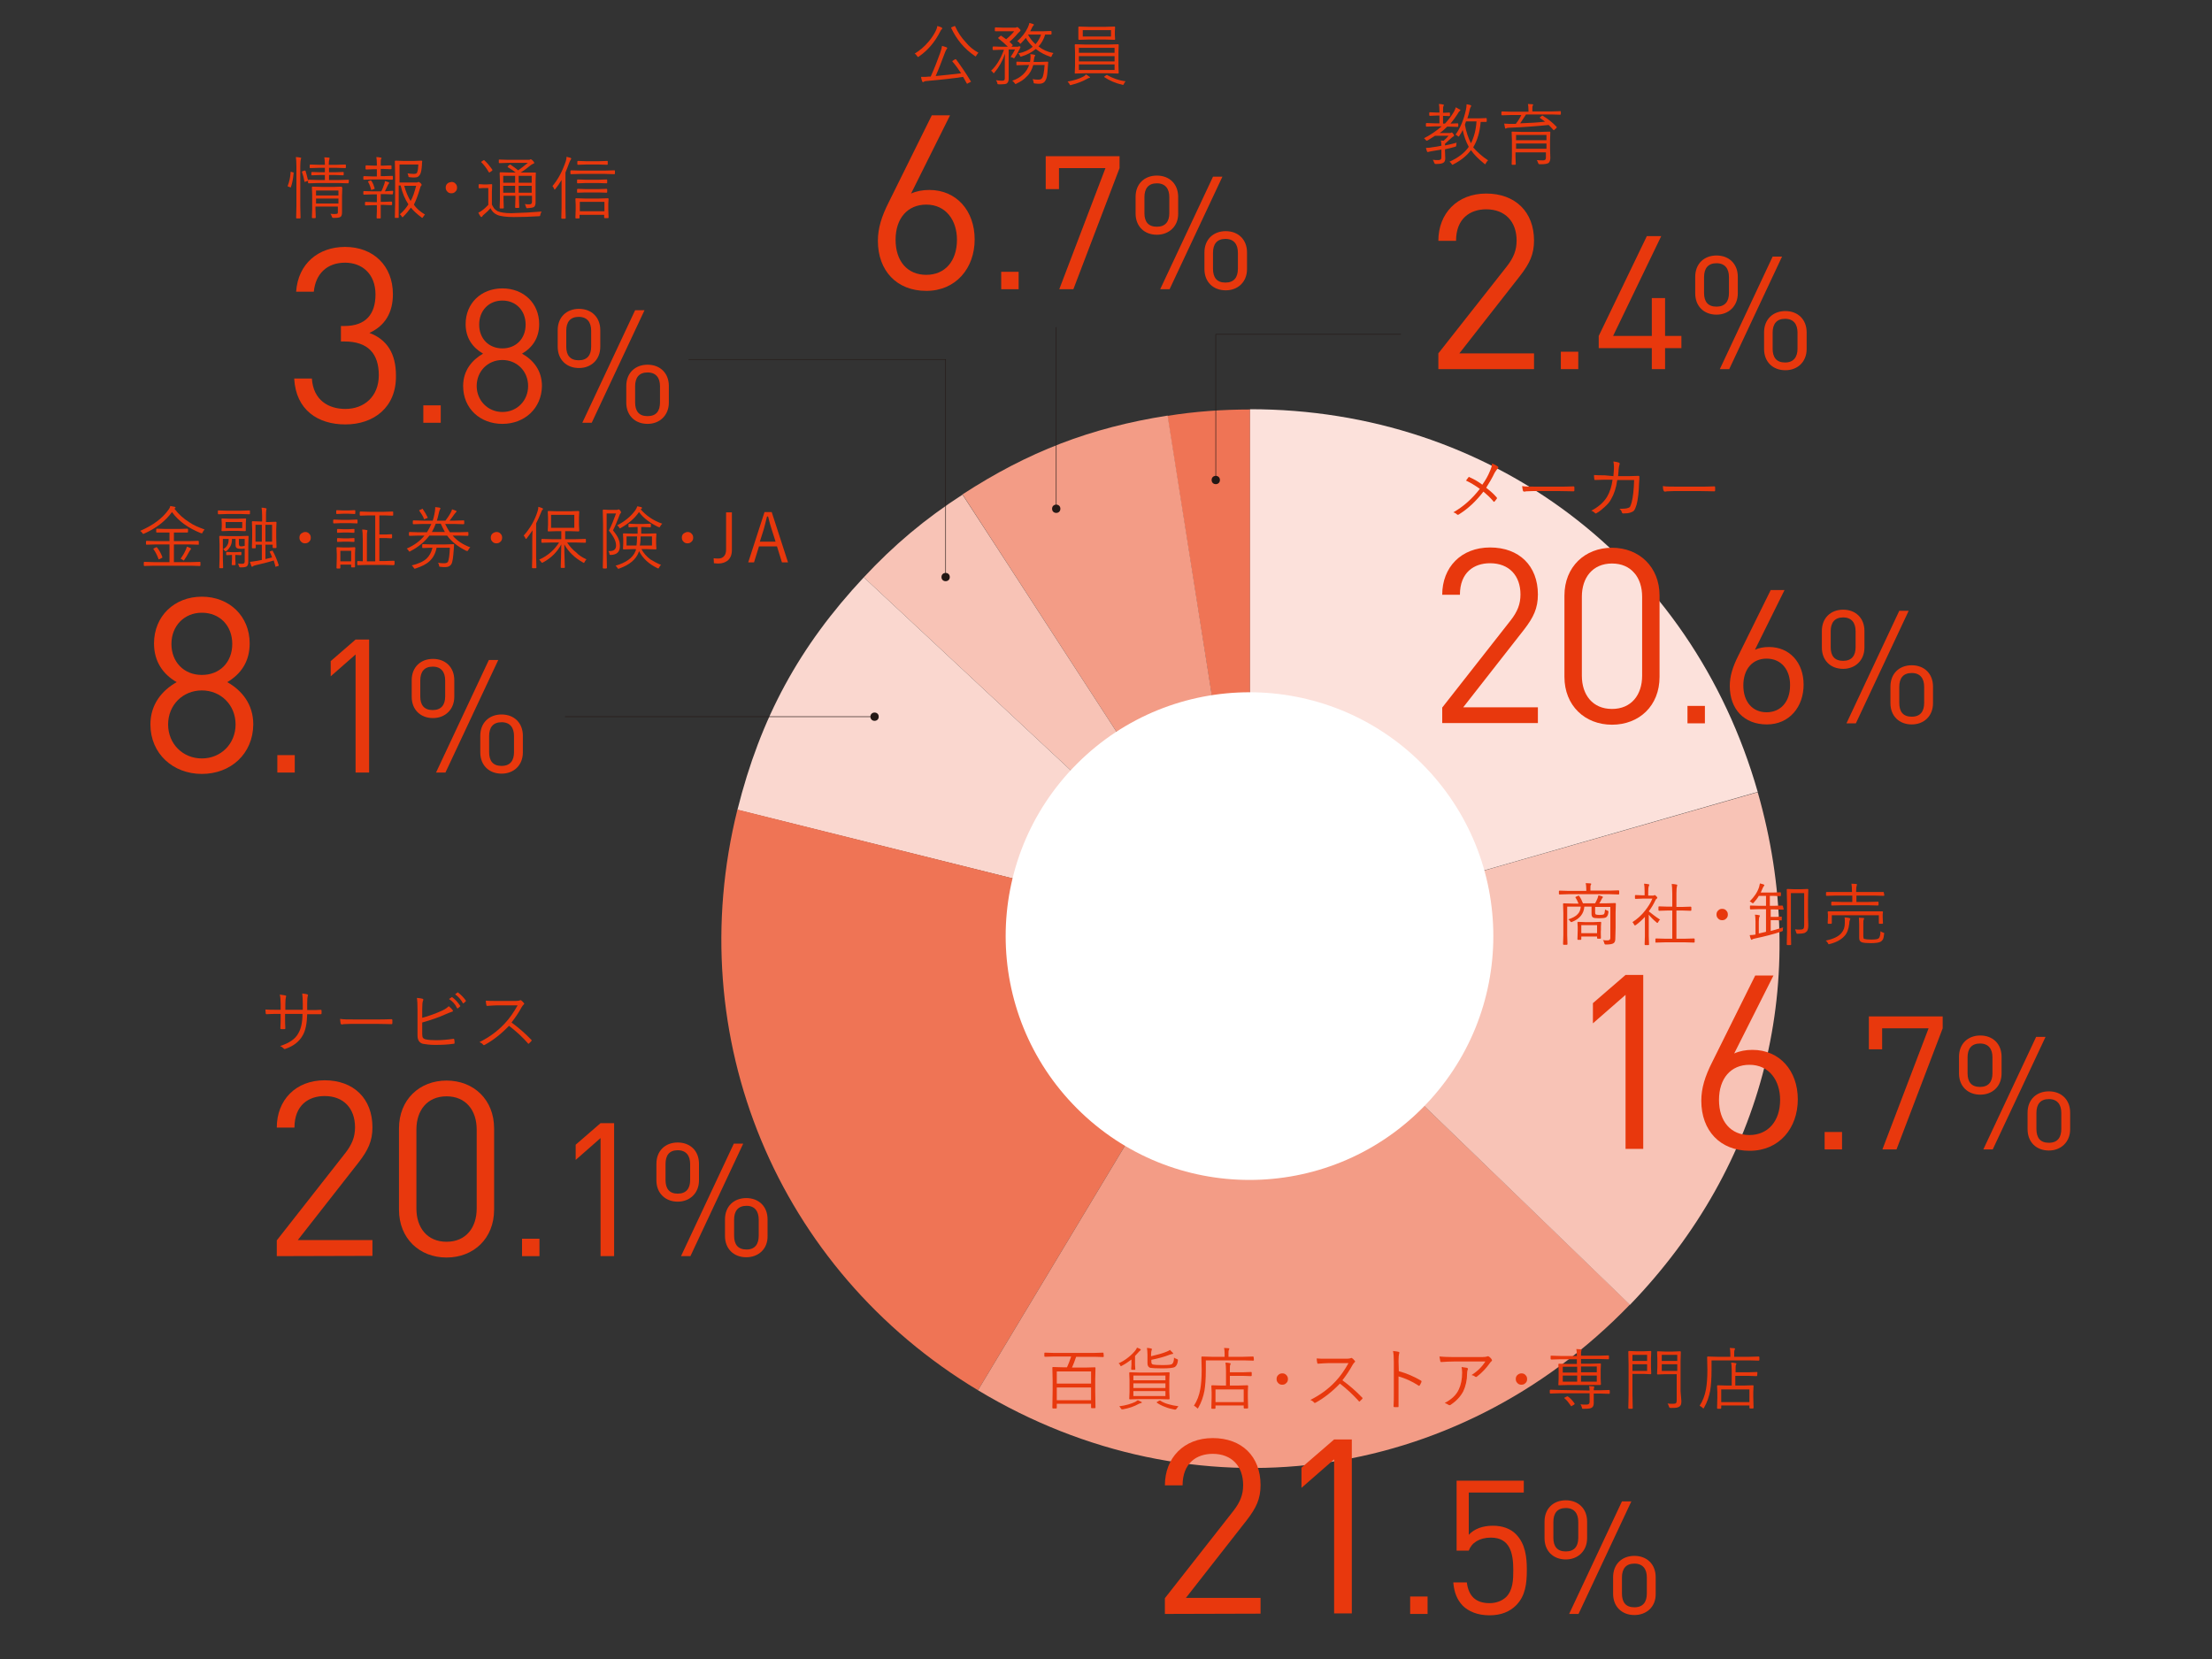 <?xml version="1.0" encoding="utf-8"?>
<!-- Generator: Adobe Illustrator 26.3.1, SVG Export Plug-In . SVG Version: 6.00 Build 0)  -->
<svg version="1.1" id="_イヤー_2" xmlns="http://www.w3.org/2000/svg" xmlns:xlink="http://www.w3.org/1999/xlink" x="0px"
	 y="0px" viewBox="0 0 800 600" style="enable-background:new 0 0 800 600;" xml:space="preserve">
<rect x="0" y="0" width="800" height="600" fill="#333333" stroke="none"/>
<style type="text/css">
	.st0{fill:#EF7455;}
	.st1{fill:#F39C86;}
	.st2{fill:#F8C3B6;}
	.st3{fill:#FAD7CF;}
	.st4{fill:#FCE1DB;}
	.st5{fill:#FFFFFF;}
	.st6{fill:#E8380D;}
	.st7{fill:none;stroke:#231815;stroke-width:0.2;stroke-linecap:round;stroke-miterlimit:10;}
	.st8{fill:#231815;}
</style>
<g id="_療保健学部">
	<g>
		<path class="st0" d="M452.1,339.1l-29.9-188.7c10-1.6,19.8-2.3,29.9-2.3V339.1z"/>
		<path class="st1" d="M452.1,339.1L348.1,178.8c23.7-15.4,46.2-24.1,74.2-28.5L452.1,339.1L452.1,339.1z"/>
		<path class="st2" d="M452.1,339.1L312.4,208.8c10.9-11.7,22.2-21.2,35.7-29.9C348.1,178.8,452.1,339.1,452.1,339.1z"/>
		<path class="st3" d="M452.1,339.1l-185.4-46.2c8.3-33.2,22.3-59.1,45.7-84.1L452.1,339.1L452.1,339.1z"/>
		<path class="st0" d="M452.1,339.1l-98.4,163.7c-72.7-43.7-107.5-127.7-87-210L452.1,339.1L452.1,339.1z"/>
		<path class="st1" d="M452.1,339.1l137.4,132.7c-63,65.3-158.1,77.8-235.8,31C353.7,502.8,452.1,339.1,452.1,339.1z"/>
		<path class="st2" d="M452.1,339.1l183.6-52.6c19.4,67.8,2.7,134.7-46.2,185.4L452.1,339.1L452.1,339.1z"/>
		<path class="st4" d="M452.1,339.1V148c86.9,0,159.7,54.8,183.6,138.4L452.1,339.1z"/>
	</g>
	
		<ellipse transform="matrix(0.707 -0.707 0.707 0.707 -106.986 418.798)" class="st5" cx="452" cy="338.5" rx="88.2" ry="88.2"/>
	<g>
		<path class="st6" d="M335,105.2c-10.7,0-17.5-7.3-17.5-18.1c0-4.5,1.3-8.8,4-14.1L337,41.7h6.6L329.5,70c2-0.9,4.2-1.3,6.6-1.3
			c9.8,0,16.4,7.5,16.4,17.9S345.7,105.2,335,105.2z M335,74c-6.7,0-11.1,4.9-11.1,12.7s4.3,12.7,11.1,12.7s11.1-5,11.1-12.7
			C346.1,79.8,342.2,74,335,74z"/>
		<path class="st6" d="M362.1,104.6v-6.3h6.3v6.3H362.1z"/>
		<path class="st6" d="M388.2,104.6h-5.1l16.7-43.8H383v7.6h-4.8V56.5h26.7v4.3L388.2,104.6L388.2,104.6z"/>
		<path class="st6" d="M418.4,84.9c-4.5,0-7.7-3-7.7-7.7v-6c0-4.7,3.2-7.7,7.7-7.7s7.7,3,7.7,7.7v6
			C426.2,81.8,422.8,84.9,418.4,84.9z M422.9,71.3c0-3-1.4-5-4.5-5s-4.5,1.9-4.5,5v5.8c0,3.1,1.4,4.9,4.5,4.9s4.5-1.9,4.5-4.9V71.3z
			 M423,104.6h-3.4l19.1-40.7h3.4L423,104.6z M443.3,105c-4.5,0-7.7-3-7.7-7.7v-6c0-4.7,3.2-7.7,7.7-7.7c4.5,0,7.7,3,7.7,7.7v6
			C451,102,447.7,105,443.3,105z M447.7,91.4c0-3-1.4-5-4.5-5c-3.1,0-4.5,1.9-4.5,5v5.8c0,3.1,1.3,5,4.5,5c3.1,0,4.5-1.9,4.5-5V91.4
			z"/>
	</g>
	<g>
		<line class="st7" x1="382" y1="184.1" x2="382" y2="118.4"/>
		<circle class="st8" cx="382" cy="184" r="1.5"/>
	</g>
	<g>
		<line class="st7" x1="316.3" y1="259.2" x2="204.4" y2="259.2"/>
		<circle class="st8" cx="316.3" cy="259.2" r="1.5"/>
	</g>
	<g>
		<polyline class="st7" points="342,208.8 342,130 249.1,130 		"/>
		<circle class="st8" cx="342" cy="208.7" r="1.5"/>
	</g>
	<g>
		<polyline class="st7" points="439.7,173.7 439.7,120.9 506.6,120.9 		"/>
		<circle class="st8" cx="439.7" cy="173.6" r="1.5"/>
	</g>
	<g>
		<path class="st6" d="M340.8,10.3c0,0-0.1,0.2-0.2,0.3c-0.2,0.1-0.3,0.3-0.4,0.5c-1.1,2.2-2.3,4-3.6,5.5c-1.2,1.4-2.5,2.6-4.2,3.8
			c-0.2,0.2-0.3,0.2-0.4,0.2c-0.1,0-0.2-0.1-0.3-0.3c-0.3-0.4-0.5-0.7-0.9-0.9c1.8-1.1,3.5-2.5,5-4.3c1.2-1.4,2.1-2.8,2.8-4.3
			c0.2-0.4,0.3-0.9,0.4-1.4c0.6,0.2,1.1,0.3,1.5,0.5C340.7,10.1,340.8,10.2,340.8,10.3L340.8,10.3z M351.1,29.4c0,0,0.1,0.1,0.1,0.1
			c0,0.1-0.1,0.1-0.3,0.2l-0.8,0.4c-0.2,0.1-0.3,0.2-0.3,0.2c-0.1,0-0.1-0.1-0.2-0.2c-0.5-0.9-0.9-1.7-1.3-2.3
			c-3.1,0.5-7.5,1-13.2,1.5c-0.4,0-0.8,0.1-1,0.3c-0.1,0.1-0.2,0.1-0.3,0.1c-0.1,0-0.2-0.1-0.3-0.3c-0.2-0.5-0.3-1-0.4-1.6
			c0.3,0,0.6,0,0.9,0c0.5,0,1.1,0,1.9-0.1h0.7c1.4-3.1,2.5-6,3.4-8.5c0.4-1.1,0.6-2,0.7-2.6c0.6,0.2,1.2,0.3,1.6,0.5
			c0.2,0.1,0.3,0.2,0.3,0.3c0,0.1-0.1,0.2-0.2,0.3c-0.2,0.3-0.4,0.7-0.6,1.2c-1.2,3.2-2.3,6.1-3.4,8.6c3-0.3,6.1-0.6,9.2-1
			c-0.9-1.4-1.9-2.8-3.1-4.2c-0.1-0.1-0.1-0.1-0.1-0.1c0-0.1,0.1-0.2,0.3-0.3l0.6-0.4c0,0,0.2-0.1,0.3-0.1c0.1,0,0.1,0,0.2,0.1
			C347.5,23.8,349.3,26.4,351.1,29.4L351.1,29.4z M353.9,19.1c-0.3,0.2-0.5,0.5-0.8,1c-0.1,0.2-0.2,0.3-0.3,0.3
			c-0.1,0-0.2-0.1-0.3-0.2c-3.8-2.6-6.6-6-8.5-10.1c0-0.1,0-0.1,0-0.1c0-0.1,0.1-0.1,0.3-0.2l0.7-0.3c0.2-0.1,0.2-0.1,0.3-0.1
			s0.1,0.1,0.2,0.2c0.9,2.1,2.2,4,3.8,5.7C350.5,16.8,352.1,18.1,353.9,19.1z"/>
		<path class="st6" d="M368.9,17.5c0,0-0.1,0.2-0.2,0.4c-0.1,0.1-0.2,0.3-0.4,0.7c-0.3,0.7-0.8,1.4-1.3,2.2
			c-0.1,0.2-0.3,0.3-0.3,0.3c-0.1,0-0.2-0.1-0.3-0.2c-0.2-0.1-0.5-0.2-0.9-0.3c0.7-1,1.2-1.9,1.6-2.7h-2.3v10.6
			c0,0.8-0.2,1.3-0.7,1.7c-0.3,0.2-1,0.3-2.1,0.3c-0.3,0-0.5,0-0.8,0c-0.2,0-0.4-0.1-0.4-0.1c-0.1-0.1-0.1-0.2-0.1-0.4
			c-0.1-0.4-0.3-0.7-0.5-1c0.8,0.1,1.5,0.2,2.2,0.2c0.4,0,0.6-0.1,0.8-0.2c0.1-0.1,0.2-0.3,0.2-0.7v-5.9c0-0.8,0-1.8,0.1-3
			c-0.9,2.6-2.2,4.9-3.8,6.8c-0.2,0.2-0.3,0.3-0.3,0.3c-0.1,0-0.2-0.1-0.3-0.3c-0.2-0.3-0.4-0.5-0.7-0.6c1.8-1.6,3.4-4.1,4.7-7.6h-1
			l-2.9,0.1c0,0-0.2-0.1-0.2-0.2v-0.9c0,0,0.1-0.2,0.2-0.2l2.9,0.1h2.4c-1-1-2.1-2-3.4-3c-0.1-0.1-0.1-0.1-0.1-0.2s0.1-0.1,0.2-0.2
			l0.5-0.4c0,0,0.2-0.2,0.3-0.2c0,0,0.1,0,0.2,0.1c0.8,0.6,1.4,1,1.7,1.2c1.2-1,2.2-2,2.9-2.9h-6.8c0,0-0.2,0-0.2-0.2v-1
			c0,0,0.1-0.2,0.2-0.2l2.7,0.1h4.3c0.3,0,0.4,0,0.6-0.1c0.1-0.1,0.2-0.1,0.3-0.1c0.2,0,0.4,0.2,0.7,0.5c0.3,0.3,0.5,0.5,0.5,0.7
			c0,0.1-0.1,0.2-0.3,0.4c-0.1,0.1-0.3,0.3-0.7,0.7c-1,1.2-2,2.2-3,3l1.1,1.1c0,0,0.1,0.1,0.1,0.1c0,0.1-0.1,0.1-0.2,0.3l-0.3,0.3
			h2.1c0.2,0,0.4,0,0.5-0.1c0.1,0,0.1-0.1,0.2-0.1c0.1,0,0.3,0.1,0.6,0.3C368.8,17.1,368.9,17.4,368.9,17.5L368.9,17.5z M379.1,22.6
			l-0.1,1.2c-0.1,1.6-0.2,2.8-0.3,3.4c-0.1,0.8-0.3,1.4-0.6,1.9c-0.4,0.8-1.2,1.2-2.2,1.2c-0.3,0-0.8,0-1.6-0.1
			c-0.2,0-0.4-0.1-0.4-0.1c-0.1-0.1-0.1-0.2-0.1-0.5c-0.1-0.3-0.2-0.6-0.3-1c0.9,0.2,1.6,0.2,2.1,0.2c0.6,0,1.1-0.2,1.3-0.6
			c0.4-0.5,0.7-2.1,0.9-4.7h-4.1c-0.5,1.7-1.2,3.1-2.4,4.2c-0.9,1-2.1,1.8-3.6,2.5c-0.2,0.1-0.3,0.2-0.4,0.2s-0.2-0.1-0.4-0.4
			c-0.2-0.3-0.5-0.6-0.8-0.8c3.2-1.1,5.2-3.1,6.1-5.7h-1.3l-3.1,0.1c-0.2,0-0.2-0.1-0.2-0.2v-0.9c0-0.2,0.1-0.2,0.2-0.2l3.1,0.1h1.6
			c0.1-0.5,0.2-1,0.2-1.7c0-0.1,0-0.2,0-0.3c0-0.3,0-0.5-0.1-0.8c0.6,0,1.1,0.1,1.5,0.2c0.2,0.1,0.3,0.1,0.3,0.2
			c0,0.1-0.1,0.3-0.2,0.4c-0.1,0.1-0.1,0.4-0.2,0.8c-0.1,0.5-0.1,0.9-0.2,1.2h2l3.1-0.1C379,22.3,379.1,22.3,379.1,22.6L379.1,22.6
			L379.1,22.6z M381,19.2c-0.3,0.3-0.5,0.6-0.6,1c-0.1,0.3-0.2,0.4-0.3,0.4c-0.1,0-0.2,0-0.3-0.1c-1.8-0.6-3.6-1.5-5.2-2.8
			c-1.4,1.2-3.1,2.1-5.1,2.7c-0.2,0.1-0.3,0.1-0.3,0.1c-0.1,0-0.2-0.1-0.3-0.3c-0.1-0.3-0.3-0.6-0.6-0.9c2.1-0.4,3.8-1.2,5.2-2.4
			c-1-1-1.9-2.1-2.5-3.2c-0.5,0.6-1,1.2-1.7,1.9c-0.1,0.2-0.2,0.2-0.3,0.2c-0.1,0-0.2-0.1-0.3-0.3c-0.2-0.3-0.5-0.5-0.8-0.6
			c1.6-1.4,2.9-3,3.8-4.9c0.3-0.7,0.5-1.2,0.6-1.7c0.6,0.2,1.1,0.3,1.4,0.4c0.2,0.1,0.2,0.1,0.2,0.3s-0.1,0.2-0.2,0.3
			c-0.1,0.1-0.3,0.3-0.5,0.8l-0.6,1.2h4.8l2.7-0.1c0,0,0.2,0.1,0.2,0.2v0.9c0,0-0.1,0.2-0.2,0.2c0,0-0.1,0-0.3,0c-0.5,0-1.2,0-1.8,0
			c-0.5,1.7-1.3,3.1-2.4,4.3C377.1,18,378.9,18.8,381,19.2L381,19.2z M376.5,12.5h-4.7c0.6,1.2,1.5,2.4,2.7,3.5
			C375.4,15,376.1,13.8,376.5,12.5z"/>
		<path class="st6" d="M394.2,28c0,0-0.1,0.2-0.3,0.2c-0.1,0-0.4,0.1-0.7,0.3c-1.8,1-3.7,1.7-5.7,2.2c-0.2,0.1-0.3,0.1-0.4,0.1
			c-0.1,0-0.2-0.1-0.3-0.4c-0.2-0.3-0.4-0.6-0.7-0.9c2.3-0.4,4.2-1,5.7-1.8c0.4-0.2,0.7-0.4,0.9-0.8c0.5,0.3,0.9,0.5,1.2,0.8
			C394.2,27.8,394.3,27.9,394.2,28L394.2,28z M404.6,26.4c0,0-0.1,0.2-0.2,0.2l-3.5-0.1h-8.5l-3.5,0.1c-0.2,0-0.2-0.1-0.2-0.2
			l0.1-2.6v-4.9l-0.1-2.7c0,0,0.1-0.2,0.2-0.2l3.5,0.1h8.5l3.5-0.1c0,0,0.2,0.1,0.2,0.2l-0.1,2.7v4.9L404.6,26.4z M403.3,14.2
			c0,0-0.1,0.2-0.2,0.2l-3.3-0.1h-6.2l-3.4,0.1c0,0-0.2-0.1-0.2-0.2V9.8c0,0,0.1-0.2,0.2-0.2l3.4,0.1h6.2l3.3-0.1
			c0,0,0.2,0.1,0.2,0.2l-0.1,1.6v1.3L403.3,14.2L403.3,14.2z M403.1,19.1v-1.8h-12.9v1.8H403.1z M403.1,22.2v-1.9h-12.9v1.9H403.1z
			 M403.1,25.3v-2h-12.9v2H403.1z M401.8,13.2v-2.3h-10.2v2.3H401.8z M407.1,29.4c-0.3,0.3-0.5,0.6-0.6,0.9
			c-0.1,0.3-0.2,0.4-0.4,0.4c0,0-0.2,0-0.3-0.1c-2.4-0.5-4.6-1.5-6.4-2.7c-0.1-0.1-0.1-0.1-0.1-0.1c0-0.1,0.1-0.1,0.2-0.2l0.6-0.4
			c0.1-0.1,0.2-0.1,0.3-0.1c0,0,0.1,0,0.1,0.1C402.5,28.3,404.6,29.1,407.1,29.4L407.1,29.4z"/>
	</g>
	<g>
		<path class="st6" d="M520.2,133.5v-5.7L545,96.3c2.4-3.1,3.5-5.8,3.5-9.3c0-6.8-4.1-11.3-11-11.3c-5.8,0-10.9,3.3-10.9,11.4h-6.4
			c0-9.9,6.8-17.1,17.3-17.1s17.3,6.6,17.3,17c0,5-1.6,8.3-5,12.7l-22,28.1h27v5.7L520.2,133.5L520.2,133.5z"/>
		<path class="st6" d="M564.5,133.5v-6.3h6.3v6.3H564.5z"/>
		<path class="st6" d="M602.2,125.9v7.6h-4.8v-7.6h-19.2v-4.4l17.4-36.1h5.2l-17.4,36.1h14v-13.7h4.8v13.7h5.9v4.4H602.2z"/>
		<path class="st6" d="M620.8,113.8c-4.5,0-7.7-3-7.7-7.7v-6c0-4.7,3.2-7.7,7.7-7.7c4.5,0,7.7,3,7.7,7.7v6
			C628.5,110.7,625.2,113.8,620.8,113.8z M625.3,100.2c0-3-1.4-5-4.5-5s-4.5,1.9-4.5,5v5.8c0,3.1,1.4,4.9,4.5,4.9s4.5-1.9,4.5-4.9
			V100.2z M625.4,133.5H622l19.1-40.7h3.4C644.5,92.8,625.4,133.5,625.4,133.5z M645.7,133.9c-4.5,0-7.7-3-7.7-7.7v-6
			c0-4.7,3.2-7.7,7.7-7.7c4.5,0,7.7,3,7.7,7.7v6C653.4,130.9,650.1,133.9,645.7,133.9z M650.1,120.3c0-3-1.4-5-4.5-5
			c-3.1,0-4.5,1.9-4.5,5v5.8c0,3.1,1.3,5,4.5,5c3.1,0,4.5-2,4.5-5V120.3z"/>
	</g>
	<g>
		<path class="st6" d="M528.2,39.8c0,0-0.1,0.2-0.2,0.3c-0.3,0.2-0.6,0.6-0.9,1.2c-0.7,1.1-1.5,2.2-2.5,3.4l2.6-0.1
			c0.1,0,0.2,0.1,0.2,0.2v0.9c0,0-0.1,0.2-0.2,0.2l-3.1-0.1h-0.7c-0.9,0.9-1.8,1.7-2.7,2.3h3.7c0.2,0,0.3,0,0.4-0.1
			c0.1,0,0.1-0.1,0.2-0.1c0.1,0,0.3,0.1,0.5,0.4c0.3,0.3,0.4,0.5,0.4,0.7s-0.1,0.2-0.2,0.3c-0.2,0.1-0.4,0.3-0.8,0.6
			c-0.9,0.8-1.6,1.5-2.3,2.1c0,0.1,0,0.2,0,0.3v0.3c1.5-0.3,2.9-0.6,4.2-1c-0.1,0.3-0.1,0.6-0.1,0.8c0,0.3-0.1,0.4-0.1,0.5
			s-0.2,0.1-0.4,0.2c-1,0.3-2.2,0.6-3.6,0.9v0.5l0.1,2.8c0,0.7-0.2,1.2-0.6,1.5c-0.4,0.3-1.2,0.5-2.4,0.5h-0.4c-0.3,0-0.4,0-0.4-0.1
			s-0.1-0.2-0.2-0.3c-0.1-0.4-0.3-0.8-0.5-1.1c0.7,0.1,1.3,0.1,2,0.1c0.8,0,1.1-0.3,1.1-1v-2.8c-1.1,0.2-2.3,0.4-3.6,0.6
			c-0.6,0.1-0.9,0.2-1,0.2c-0.1,0.1-0.2,0.1-0.3,0.1c-0.1,0-0.2-0.1-0.3-0.2c-0.1-0.4-0.3-0.8-0.4-1.3c0.8,0,1.7-0.1,2.7-0.3
			c0.7-0.1,1.6-0.2,2.9-0.5c0-0.8-0.1-1.4-0.2-1.9l1,0.1c0.7-0.6,1.3-1.2,1.8-1.8h-4.9c-0.8,0.5-1.7,1.1-2.7,1.7
			c-0.2,0.1-0.3,0.1-0.3,0.1c-0.1,0-0.2-0.1-0.4-0.3c-0.2-0.3-0.4-0.5-0.6-0.6c2.4-1.2,4.5-2.7,6.4-4.3H519l-3.1,0.1
			c-0.1,0-0.2-0.1-0.2-0.2v-0.9c0,0,0.1-0.2,0.2-0.2l3.1,0.1h1.6v-2.8h-1.1l-2.4,0.1c0,0-0.2-0.1-0.2-0.2v-0.9c0,0,0.1-0.2,0.2-0.2
			l2.4,0.1h1.1v-0.3c0-1.3-0.1-2.3-0.2-2.8c0.6,0,1.1,0.1,1.5,0.2c0.2,0,0.3,0.1,0.3,0.2s-0.1,0.3-0.2,0.5c-0.1,0.2-0.1,0.9-0.1,2
			v0.3l2.3-0.1c0.1,0,0.2,0.1,0.2,0.2v0.9c0,0-0.1,0.2-0.2,0.2l-2.3-0.1v2.8h0.7c1.2-1.3,2.3-2.7,3.3-4.4c0.3-0.6,0.5-1.1,0.6-1.5
			c0.5,0.3,1,0.5,1.2,0.7C528.1,39.6,528.2,39.7,528.2,39.8L528.2,39.8z M538.2,58c-0.3,0.2-0.5,0.5-0.8,1c-0.1,0.3-0.2,0.4-0.3,0.4
			c-0.1,0-0.2-0.1-0.3-0.2c-2.1-1.7-3.7-3.3-4.8-4.9c-1.5,2-3.6,3.7-6.3,5.1c-0.2,0.1-0.3,0.2-0.4,0.2s-0.2-0.1-0.3-0.3
			c-0.2-0.3-0.4-0.6-0.8-0.8c3.1-1.4,5.5-3.2,7-5.4c-1-1.8-1.7-3.8-2.2-6.1c-0.3,0.7-0.7,1.4-1.2,2.1c-0.1,0.2-0.2,0.3-0.3,0.3
			c-0.1,0-0.2-0.1-0.3-0.2c-0.2-0.2-0.5-0.4-0.8-0.5c1.7-2.3,3-5.4,3.8-9.1c0.1-0.6,0.2-1.2,0.2-1.7v-0.2c0.6,0.1,1.1,0.2,1.4,0.3
			c0.2,0.1,0.3,0.2,0.3,0.3c0,0.1-0.1,0.2-0.2,0.4c-0.1,0.2-0.3,0.5-0.4,1.2c-0.2,1-0.5,2-0.8,2.9h4.1l2.7-0.1
			c0.1,0,0.2,0.1,0.2,0.2v1c0,0-0.1,0.2-0.2,0.2c0,0-0.1,0-0.3,0c-0.5,0-1.1,0-1.7,0c-0.3,3.7-1.2,6.7-2.7,9.2
			C534.1,54.8,535.9,56.5,538.2,58L538.2,58z M534,43.9h-3.8l-0.4,1.2c0.5,2.8,1.3,5,2.2,6.7C533.1,49.6,533.8,47,534,43.9L534,43.9
			z"/>
		<path class="st6" d="M564.5,41.3c0,0-0.1,0.2-0.2,0.2l-3.2-0.1h-9.2c-0.8,1.2-1.5,2.3-2.1,3.2c3.4-0.1,6.4-0.3,9-0.6
			c-0.5-0.4-1.1-0.8-1.8-1.3c-0.1-0.1-0.1-0.1-0.1-0.2s0.1-0.1,0.2-0.2l0.5-0.4c0,0,0.1-0.1,0.2-0.1c0.1,0,0.1,0,0.2,0.1
			c1.7,1,3.4,2.3,5,4C563,46,563,46,563,46.1c0,0.1-0.1,0.1-0.2,0.3l-0.6,0.5c0,0-0.2,0.2-0.2,0.2c0,0-0.1,0-0.2-0.1
			c-0.5-0.6-1.1-1.2-1.7-1.8c-4,0.4-8.8,0.8-14.3,1c-0.6,0-0.9,0.1-1,0.2c-0.1,0.1-0.2,0.1-0.3,0.1c-0.1,0-0.2-0.1-0.2-0.3
			c0-0.1-0.1-0.6-0.3-1.5c0.6,0,1.2,0.1,1.8,0.1c0.2,0,0.4,0,0.7,0c0.4,0,0.9,0,1.7,0c0.8-1,1.5-2.1,2-3.2h-3.8l-3.2,0.1
			c0,0-0.2-0.1-0.2-0.2v-1c0,0,0.1-0.2,0.2-0.2l3.2,0.1h6.4v-0.3c0-1.2-0.1-2.1-0.2-2.5c0.5,0,1.1,0.1,1.6,0.1
			c0.2,0,0.3,0.1,0.3,0.2c0,0.1-0.1,0.2-0.2,0.4c-0.1,0.2-0.1,0.8-0.1,1.7v0.3h6.9l3.2-0.1c0.2,0,0.2,0.1,0.2,0.2L564.5,41.3
			L564.5,41.3z M560.7,57.1c0,0.8-0.2,1.4-0.6,1.8c-0.4,0.3-1.2,0.5-2.7,0.5h-0.4c-0.3,0-0.4,0-0.5-0.1c-0.1-0.1-0.1-0.2-0.2-0.3
			c-0.1-0.4-0.3-0.8-0.5-1.1c0.8,0.1,1.6,0.1,2.3,0.1c0.7,0,1-0.3,1-1v-1.9h-11v1.5l0.1,2.8c0,0-0.1,0.2-0.2,0.2h-1.1
			c0,0-0.2-0.1-0.2-0.2l0.1-2.8v-6l-0.1-2.8c0-0.2,0.1-0.2,0.2-0.2l3.4,0.1h6.8l3.4-0.1c0,0,0.2,0.1,0.2,0.2l-0.1,3v3.1L560.7,57.1
			L560.7,57.1z M559.3,50.7v-1.9h-11v1.9H559.3z M559.3,53.8v-1.9h-11v1.9H559.3z"/>
	</g>
	<g>
		<path class="st6" d="M124.9,153.5c-9.9,0-17.9-5.2-18.5-16.6h6.4c0.5,7.9,6.1,11,12.1,11c6.8,0,12.1-4.5,12.1-12.2
			s-3.8-12.2-12.4-12.2h-1.3v-5.6h1.3c7.7,0,11.2-4.3,11.2-11.4c0-7.5-4.9-11.5-11-11.5c-6.6,0-10.7,4.1-11.3,10.5h-6.4
			c0.7-10.2,8.1-16.2,17.7-16.2c10.2,0,17.3,6.8,17.3,17.1c0,6.6-2.8,11.4-8.5,14c6.4,2.4,9.6,7.5,9.6,15.4
			C143.4,147.3,135.2,153.5,124.9,153.5L124.9,153.5z"/>
		<path class="st6" d="M153.1,152.9v-6.3h6.3v6.3H153.1z"/>
		<path class="st6" d="M181.7,153.3c-8,0-14.2-5.5-14.2-13.7c0-5.6,3.2-9.4,7.2-11.7c-3.8-2.2-6.3-5.7-6.3-10.7
			c0-7.5,5.6-12.9,13.3-12.9s13.3,5.4,13.3,12.9c0,5-2.4,8.5-6.2,10.7c4.1,2.3,7.2,6.1,7.2,11.7
			C195.9,147.7,189.7,153.3,181.7,153.3L181.7,153.3z M181.7,130.2c-5.3,0-9.3,4.1-9.3,9.4c0,5.3,4.1,9.4,9.3,9.4
			c5.3,0,9.3-4.1,9.3-9.4C191,134.2,186.9,130.2,181.7,130.2z M181.7,108.7c-4.9,0-8.4,3.6-8.4,8.7s3.5,8.6,8.4,8.6
			c4.9,0,8.4-3.5,8.4-8.6S186.6,108.7,181.7,108.7z"/>
		<path class="st6" d="M209.4,133.1c-4.5,0-7.7-3-7.7-7.7v-6c0-4.7,3.2-7.7,7.7-7.7s7.7,3,7.7,7.7v6
			C217.1,130.1,213.8,133.1,209.4,133.1z M213.8,119.6c0-3-1.4-5-4.5-5s-4.5,1.9-4.5,5v5.8c0,3.1,1.4,4.9,4.5,4.9s4.5-1.9,4.5-4.9
			V119.6z M214,152.9h-3.4l19.1-40.7h3.4C233.1,112.2,214,152.9,214,152.9z M234.2,153.3c-4.5,0-7.7-3-7.7-7.7v-6
			c0-4.7,3.2-7.7,7.7-7.7c4.5,0,7.7,3,7.7,7.7v6C241.9,150.2,238.6,153.3,234.2,153.3z M238.7,139.7c0-3-1.4-5-4.5-5
			c-3.1,0-4.5,1.9-4.5,5v5.8c0,3.1,1.3,5,4.5,5s4.5-1.9,4.5-5V139.7z"/>
	</g>
	<g>
		<path class="st6" d="M106.2,62.6c-0.2,2.1-0.5,3.7-1,5.1c-0.1,0.1-0.1,0.1-0.1,0.1c0,0-0.1,0-0.2-0.1l-0.6-0.2
			c-0.2-0.1-0.3-0.2-0.3-0.2c0,0,0-0.1,0.1-0.2c0.5-1.3,0.9-2.9,1-4.8c0-0.1,0-0.2,0.1-0.2c0.1,0,0.1,0,0.3,0.1l0.7,0.2
			C106.1,62.5,106.2,62.5,106.2,62.6L106.2,62.6L106.2,62.6L106.2,62.6z M108.9,57.2c0,0,0,0.2-0.1,0.4c-0.1,0.3-0.2,1.2-0.2,2.5
			v14.4l0.1,4.3c0,0-0.1,0.2-0.2,0.2h-1.2c0,0-0.2-0.1-0.2-0.2l0.1-4.3V60.2c0-1.5-0.1-2.7-0.2-3.4c0.6,0,1.1,0.1,1.6,0.2
			C108.9,57,109,57.1,108.9,57.2L108.9,57.2z M111.4,65.2c0,0,0,0.1,0,0.1c0,0.1-0.1,0.2-0.3,0.2l-0.6,0.2c-0.2,0.1-0.2,0.1-0.3,0.1
			c-0.1,0-0.1-0.1-0.1-0.2c-0.2-1.2-0.5-2.3-0.9-3.4c0-0.1,0-0.1,0-0.1c0-0.1,0.1-0.1,0.3-0.2l0.6-0.2c0,0,0.1,0,0.2,0
			c0.1,0,0.1,0,0.2,0.1C110.8,62.8,111.1,63.9,111.4,65.2L111.4,65.2z M126.1,66.1c0,0-0.1,0.2-0.2,0.2l-3.4-0.1H115l-3.4,0.1
			c0,0-0.2-0.1-0.2-0.2v-0.9c0,0,0.1-0.2,0.2-0.2l3.4,0.1h2.5v-1.8h-1.7l-3,0.1c-0.1,0-0.2-0.1-0.2-0.2v-0.8c0-0.1,0.1-0.2,0.2-0.2
			l3,0.1h1.7v-1.6h-2.1l-3.2,0.1c-0.1,0-0.2-0.1-0.2-0.2v-0.9c0,0,0.1-0.2,0.2-0.2l3.2,0.1h2.1c0-1.1-0.1-2-0.2-2.7
			c0.7,0,1.2,0.1,1.6,0.1c0.2,0,0.3,0.1,0.3,0.2c0,0.1-0.1,0.3-0.1,0.5c-0.1,0.2-0.2,0.9-0.2,1.9h2.8l3.2-0.1c0.1,0,0.2,0.1,0.2,0.2
			v0.9c0,0-0.1,0.2-0.2,0.2l-3.2-0.1H119v1.6h2.2l2.9-0.1c0.2,0,0.2,0.1,0.2,0.2v0.8c0,0.1-0.1,0.2-0.2,0.2l-2.9-0.1H119v1.8h3.6
			l3.4-0.1c0,0,0.2,0.1,0.2,0.2L126.1,66.1L126.1,66.1z M123.8,67.9l-0.1,2.9v6c0,0.8-0.2,1.4-0.5,1.6c-0.4,0.3-1.1,0.4-2.2,0.4
			h-0.3c-0.3,0-0.4,0-0.5-0.1c-0.1-0.1-0.1-0.2-0.2-0.4c-0.1-0.4-0.3-0.7-0.5-1c0.6,0.1,1.1,0.1,1.7,0.1c0.5,0,0.8-0.1,0.9-0.2
			c0.1-0.1,0.1-0.3,0.1-0.7v-1.8h-8.1v0.9l0.1,3.1c0,0-0.1,0.2-0.2,0.2H113c0,0-0.2-0.1-0.2-0.2l0.1-3.1v-5.1l-0.1-2.8
			c0,0,0.1-0.2,0.2-0.2l3.4,0.1h4.2l2.9-0.1C123.6,67.7,123.8,67.7,123.8,67.9L123.8,67.9z M122.4,70.7v-1.8h-8.1v1.8H122.4z
			 M122.4,73.6v-1.8h-8.1v1.8H122.4z"/>
		<path class="st6" d="M142.1,70.1c0,0-0.1,0.2-0.2,0.2l-3-0.1h-1.2V73h1.1l2.8-0.1c0,0,0.2,0.1,0.2,0.2v0.9c0,0-0.1,0.2-0.2,0.2
			l-2.8-0.1h-1.1v4.7c0,0,0,0.2-0.2,0.2h-1.1c0,0-0.2-0.1-0.2-0.2l0.1-2.6v-2h-1.3l-2.8,0.1c0,0-0.2-0.1-0.2-0.2v-0.9
			c0,0,0.1-0.2,0.2-0.2l2.8,0.1h1.3v-2.8h-1.7l-3,0.1c0,0-0.2-0.1-0.2-0.2v-0.9c0,0,0.1-0.2,0.2-0.2l3,0.1h3.3
			c0.4-0.7,0.7-1.6,1.1-2.7c0.1-0.3,0.2-0.6,0.2-1c0.4,0.1,0.9,0.2,1.3,0.4c0.2,0.1,0.3,0.2,0.3,0.3c0,0.1-0.1,0.2-0.2,0.2
			c-0.1,0.1-0.2,0.3-0.3,0.5c-0.4,0.9-0.8,1.7-1.1,2.3L142,69c0,0,0.2,0.1,0.2,0.2L142.1,70.1L142.1,70.1z M142.1,64.8
			c0,0-0.1,0.2-0.2,0.2l-3-0.1h-4.3l-3,0.1c0,0-0.2-0.1-0.2-0.2v-0.9c0,0,0.1-0.2,0.2-0.2l3,0.1h1.7v-2.6h-1.1l-2.8,0.1
			c0,0-0.2-0.1-0.2-0.2V60c0,0,0.1-0.2,0.2-0.2l2.8,0.1h1.1v-0.6c0-1.1-0.1-1.9-0.2-2.5c0.6,0,1.1,0.1,1.6,0.2
			c0.2,0,0.3,0.1,0.3,0.2c0,0.1-0.1,0.2-0.2,0.4c-0.1,0.2-0.1,0.7-0.1,1.4v0.9h0.9l2.8-0.1c0,0,0.2,0.1,0.2,0.2V61
			c0,0.1-0.1,0.2-0.2,0.2l-2.8-0.1h-0.9v2.6h1.2l3-0.1c0,0,0.2,0.1,0.2,0.2L142.1,64.8L142.1,64.8z M135.5,68.1c0,0,0,0.1,0,0.1
			c0,0.1-0.1,0.2-0.3,0.2l-0.6,0.2c-0.1,0.1-0.2,0.1-0.3,0.1s-0.1-0.1-0.1-0.2c-0.2-0.8-0.5-1.7-1-2.6c-0.1-0.1-0.1-0.1-0.1-0.2
			c0-0.1,0.1-0.1,0.2-0.2l0.6-0.2c0,0,0.1-0.1,0.2-0.1s0.1,0.1,0.2,0.2C134.9,66.2,135.2,67.1,135.5,68.1L135.5,68.1z M153.7,77.6
			c-0.3,0.3-0.5,0.6-0.7,0.9c-0.1,0.2-0.2,0.3-0.3,0.3c-0.1,0-0.2-0.1-0.3-0.2c-1.5-1.1-2.8-2.3-3.8-3.5c-0.8,1.1-1.7,2.2-2.7,3.2
			c-0.2,0.2-0.3,0.3-0.3,0.3c-0.1,0-0.2-0.1-0.3-0.3c-0.2-0.3-0.4-0.6-0.7-0.8c1.3-1.1,2.3-2.3,3.1-3.6c-1.2-1.8-2.2-4.1-2.8-6.8
			h-0.7v11.5c0,0.1,0,0.2-0.1,0.2H143c-0.2,0-0.2-0.1-0.2-0.2l0.1-4.9V63.3l-0.1-5c0,0,0.1-0.2,0.2-0.2l3,0.1h3.6l2.8-0.1
			c0.2,0,0.3,0.1,0.3,0.2c-0.1,0.5-0.1,1-0.1,1.3c-0.1,1.6-0.3,2.6-0.5,3.1c-0.2,0.5-0.5,0.9-0.9,1.2c-0.3,0.2-0.8,0.3-1.4,0.3
			c-0.3,0-0.8,0-1.6-0.1c-0.2,0-0.4-0.1-0.4-0.1c-0.1-0.1-0.1-0.2-0.1-0.4c-0.1-0.4-0.2-0.7-0.3-0.9c0.8,0.1,1.6,0.2,2.3,0.2
			c0.4,0,0.7-0.1,0.9-0.2s0.3-0.4,0.4-0.8c0.2-0.5,0.2-1.4,0.3-2.4h-6.8V66h6c0.3,0,0.4,0,0.6-0.1c0.1-0.1,0.2-0.1,0.3-0.1
			c0.1,0,0.4,0.2,0.7,0.4c0.3,0.3,0.4,0.5,0.4,0.7c0,0.1-0.1,0.2-0.2,0.3c-0.1,0.1-0.3,0.4-0.4,0.9c-0.7,2.4-1.4,4.3-2.2,5.9
			C150.5,75.3,151.9,76.5,153.7,77.6L153.7,77.6z M150.5,67.2h-4.3c0.6,2.2,1.4,4.1,2.3,5.5C149.3,71.4,149.9,69.5,150.5,67.2
			L150.5,67.2z"/>
		<path class="st6" d="M163.3,65.8c0.6,0,1.1,0.2,1.5,0.7c0.4,0.4,0.5,0.9,0.5,1.4c0,0.6-0.2,1.1-0.7,1.5c-0.4,0.4-0.9,0.5-1.4,0.5
			c-0.6,0-1.1-0.2-1.5-0.7c-0.4-0.4-0.5-0.9-0.5-1.4c0-0.6,0.2-1.1,0.7-1.5C162.3,66,162.7,65.9,163.3,65.8L163.3,65.8z"/>
		<path class="st6" d="M195.9,76.5c-0.2,0.2-0.3,0.6-0.5,1.2c0,0.3-0.1,0.4-0.1,0.4c-0.1,0-0.2,0.1-0.4,0.1c-3.1,0.2-6.1,0.3-9,0.3
			s-5-0.3-6.1-0.8c-1.1-0.5-1.9-1.3-2.4-2.4c-0.6,0.7-1.4,1.5-2.5,2.4c-0.2,0.1-0.3,0.3-0.5,0.6c-0.1,0.1-0.2,0.2-0.3,0.2
			c-0.1,0-0.2-0.1-0.3-0.2c-0.3-0.4-0.6-0.9-0.8-1.4c0.5-0.2,1-0.5,1.5-0.9c0.7-0.5,1.4-1.2,2.1-1.9v-6.1h-1.7l-1.6,0.1
			c-0.1,0-0.2-0.1-0.2-0.2v-1.1c0,0,0.1-0.2,0.2-0.2l1.6,0.1h1.2l1.7-0.1c0,0,0.2,0.1,0.2,0.2l-0.1,2.4V74c0.3,0.6,0.6,1.1,0.9,1.5
			c0.3,0.3,0.7,0.6,1.2,0.9c0.9,0.4,2.6,0.7,4.9,0.7C188.8,77,192.3,76.8,195.9,76.5L195.9,76.5z M178,61.3c0,0,0.1,0.1,0.1,0.2
			c0,0.1-0.1,0.1-0.2,0.3l-0.6,0.4c-0.2,0.1-0.3,0.2-0.3,0.2s-0.1-0.1-0.2-0.1c-0.8-1.4-1.7-2.6-2.7-3.6c-0.1-0.1-0.1-0.1-0.1-0.1
			c0-0.1,0.1-0.1,0.2-0.2l0.6-0.4c0,0,0.2-0.1,0.2-0.1s0.1,0,0.2,0.1C176.2,58.9,177.1,60,178,61.3z M193.8,62.5l-0.1,3.1v7.6
			c0,0.8-0.2,1.3-0.5,1.6c-0.4,0.3-1.2,0.4-2.4,0.5c-0.3,0-0.4,0-0.4-0.1c-0.1-0.1-0.1-0.2-0.2-0.4c-0.1-0.5-0.3-0.8-0.4-1
			c0.5,0.1,1.1,0.1,1.7,0.1c0.6,0,0.9-0.3,0.9-0.9v-2.2h-4.7V72l0.1,3c0,0-0.1,0.2-0.2,0.2h-1.1c0,0-0.2-0.1-0.2-0.2l0.1-3v-1.2
			h-4.3v1.4l0.1,3c0,0-0.1,0.2-0.2,0.2h-1.1c0,0-0.2-0.1-0.2-0.2l0.1-3v-6.7l-0.1-3c0,0,0.1-0.2,0.2-0.2l3.3,0.1h2.3
			c-0.7-0.6-1.6-1.2-2.8-1.9c-0.1-0.1-0.1-0.1-0.1-0.2c0-0.1,0.1-0.2,0.2-0.3l0.5-0.4c0,0,0.2-0.1,0.2-0.1s0.1,0,0.2,0.1
			c1,0.7,1.9,1.3,2.7,2c1-0.7,2.2-1.6,3.5-2.7h-7.1l-3.2,0.1c-0.1,0-0.2-0.1-0.2-0.2v-0.9c0-0.2,0.1-0.2,0.2-0.2l3.2,0.1h7.3
			c0.3,0,0.5,0,0.6-0.1c0.1-0.1,0.2-0.1,0.3-0.1c0.1,0,0.4,0.2,0.7,0.5c0.3,0.3,0.5,0.6,0.5,0.8c0,0.2-0.1,0.3-0.3,0.3
			c-0.2,0.1-0.5,0.2-0.9,0.5c-1.2,1-2.4,1.9-3.7,2.7h5.3C193.6,62.4,193.8,62.4,193.8,62.5L193.8,62.5z M186.3,66.1v-2.5H182v2.5
			H186.3z M186.3,69.7v-2.5H182v2.5H186.3z M192.3,66.1v-2.5h-4.7v2.5H192.3z M192.3,69.7v-2.5h-4.7v2.5H192.3z"/>
		<path class="st6" d="M206.6,57.4c0,0-0.1,0.2-0.2,0.4c-0.1,0.1-0.3,0.5-0.5,1c-0.5,1.4-1,2.6-1.4,3.6v12.6l0.1,3.9
			c0,0-0.1,0.2-0.2,0.2h-1.2c0,0-0.2-0.1-0.2-0.2l0.1-3.9v-6.3c0-1.6,0-2.8,0-3.6c-0.7,1.2-1.5,2.3-2.2,3.2
			c-0.2,0.2-0.3,0.3-0.3,0.3s-0.1-0.1-0.2-0.3c-0.2-0.4-0.3-0.7-0.6-1c2.1-2.5,3.6-5.4,4.8-8.9c0.2-0.6,0.3-1.2,0.3-1.7
			c0.5,0.1,1,0.3,1.5,0.4C206.5,57.2,206.6,57.3,206.6,57.4L206.6,57.4z M222.4,62.8c0,0-0.1,0.2-0.2,0.2l-3.5-0.1h-8.7l-3.5,0.1
			c0,0-0.2-0.1-0.2-0.2v-1c0,0,0.1-0.2,0.2-0.2l3.5,0.1h8.7l3.5-0.1c0.2,0,0.2,0.1,0.2,0.2V62.8z M220.1,78.7c0,0-0.1,0.2-0.2,0.2
			h-1.2c0,0-0.2-0.1-0.2-0.2v-1h-8.9v1.1c0,0.1-0.1,0.2-0.2,0.2h-1.1c0,0-0.2-0.1-0.2-0.2l0.1-3v-1.8l-0.1-2.1c0,0,0.1-0.2,0.2-0.2
			l3.2,0.1h5.2l3.2-0.1c0,0,0.2,0.1,0.2,0.2l-0.1,1.8v2L220.1,78.7L220.1,78.7z M219.6,66.1c0,0-0.1,0.2-0.2,0.2l-3-0.1h-4.5l-3,0.1
			c-0.1,0-0.2-0.1-0.2-0.2v-1c0,0,0.1-0.2,0.2-0.2l3,0.1h4.5l3-0.1c0,0,0.2,0.1,0.2,0.2V66.1z M219.6,69.5c0,0-0.1,0.2-0.2,0.2
			l-3-0.1h-4.5l-3,0.1c-0.1,0-0.2-0.1-0.2-0.2v-1c0,0,0.1-0.2,0.2-0.2l3,0.1h4.5l3-0.1c0,0,0.2,0.1,0.2,0.2V69.5z M219.8,59.4
			c0,0-0.1,0.2-0.2,0.2l-3-0.1H212l-3,0.1c-0.1,0-0.2-0.1-0.2-0.2v-1c0,0,0.1-0.2,0.2-0.2l3,0.1h4.6l3-0.1c0.2,0,0.2,0.1,0.2,0.2
			V59.4z M218.6,76.4V73h-8.9v3.4H218.6z"/>
	</g>
	<g>
		<path class="st6" d="M100.1,454.3v-5.7l24.8-31.6c2.4-3.1,3.5-5.8,3.5-9.3c0-6.8-4.1-11.3-11-11.3c-5.8,0-10.9,3.3-10.9,11.4h-6.4
			c0-9.9,6.8-17.1,17.3-17.1s17.3,6.6,17.3,17c0,5-1.6,8.3-5,12.7l-22,28.1h27v5.7L100.1,454.3L100.1,454.3z"/>
		<path class="st6" d="M161.5,454.8c-9.8,0-17.2-6.9-17.2-17.3v-29.4c0-10.4,7.4-17.3,17.2-17.3s17.2,6.9,17.2,17.3v29.4
			C178.7,447.9,171.3,454.8,161.5,454.8z M172.4,408.5c0-6.9-3.9-12-10.9-12s-10.9,5.1-10.9,12v28.6c0,6.9,3.9,12,10.9,12
			s10.9-5.1,10.9-12V408.5z"/>
		<path class="st6" d="M188.8,454.3v-6.3h6.3v6.3H188.8z"/>
		<path class="st6" d="M217.2,454.3v-42.7l-9,7.9v-5.5l9-7.8h4.9v48.1L217.2,454.3L217.2,454.3z"/>
		<path class="st6" d="M245.1,434.6c-4.4,0-7.7-3-7.7-7.7v-6c0-4.7,3.2-7.7,7.7-7.7c4.5,0,7.7,3,7.7,7.7v6
			C252.8,431.5,249.5,434.6,245.1,434.6z M249.6,421c0-3-1.4-5-4.5-5c-3.1,0-4.4,1.9-4.4,5v5.8c0,3.1,1.4,4.9,4.4,4.9
			c3.1,0,4.5-1.9,4.5-4.9V421z M249.7,454.3h-3.4l19.1-40.7h3.4L249.7,454.3z M269.9,454.7c-4.5,0-7.7-3-7.7-7.7v-6
			c0-4.7,3.2-7.7,7.7-7.7c4.5,0,7.7,3,7.7,7.7v6C277.7,451.7,274.3,454.7,269.9,454.7z M274.4,441.1c0-3-1.4-5-4.4-5
			c-3.1,0-4.5,1.9-4.5,5v5.8c0,3.1,1.3,5,4.5,5c3.1,0,4.4-2,4.4-5V441.1z"/>
	</g>
	<g>
		<path class="st6" d="M111.1,365.3h0.9c1.8,0,3.1,0,4-0.1c0.2,0,0.3,0.1,0.3,0.3c0,0.2,0,0.3,0,0.5s0,0.4,0,0.5
			c0,0.2-0.1,0.3-0.2,0.3H116c-0.5,0-1.1,0-1.9,0h-3c-0.1,3.4-0.6,6-1.7,7.8c-1.2,2.1-3.2,3.7-6.1,4.7c-0.2,0.1-0.3,0.1-0.4,0.1
			c-0.1,0-0.2-0.1-0.3-0.2c-0.4-0.4-0.8-0.7-1.3-0.9c3.2-1,5.5-2.5,6.6-4.6c1-1.7,1.5-4.1,1.5-7h-6.3v1.2c0,1.4,0,2.7,0.1,4
			c0,0.2-0.1,0.3-0.3,0.3c-0.2,0-0.4,0-0.6,0s-0.5,0-0.6,0c-0.2,0-0.3-0.1-0.3-0.3c0.1-1.7,0.1-3,0.1-3.9v-1.3h-1.3
			c-1.1,0-2.4,0-3.8,0.1h-0.1c0,0-0.2-0.1-0.2-0.3c0-0.2-0.1-0.7-0.1-1.4c1.1,0.1,2.5,0.1,4.2,0.1h1.3v-2c0-1.5-0.1-2.6-0.3-3.5
			c0.8,0.1,1.5,0.2,2,0.3c0.2,0.1,0.3,0.1,0.3,0.3c0,0.1-0.1,0.2-0.1,0.4c-0.1,0.3-0.2,1.1-0.2,2.5v2h6.3v-2.2
			c0-1.7-0.1-2.9-0.2-3.7c0.9,0.1,1.5,0.2,1.8,0.3c0.2,0.1,0.3,0.2,0.3,0.3c0,0.1,0,0.2-0.1,0.3c-0.1,0.3-0.2,1.2-0.2,2.7
			L111.1,365.3L111.1,365.3z"/>
		<path class="st6" d="M123,368.5c1.1,0.2,3,0.2,5.5,0.2h7.6c1.7,0,3.5,0,5.4-0.1c0.1,0,0.1,0,0.1,0c0.2,0,0.3,0.1,0.3,0.3
			c0,0.2,0,0.4,0,0.6s0,0.5,0,0.6c0,0.2-0.1,0.3-0.3,0.3c-0.1,0-0.1,0-0.1,0c-1.2,0-3-0.1-5.3-0.1H127c-1,0-1.9,0.1-2.7,0.1
			c-0.1,0-0.3,0.1-0.5,0.1c-0.1,0-0.2,0-0.2,0c-0.2,0-0.3-0.1-0.4-0.3C123.1,369.9,123.1,369.3,123,368.5L123,368.5z"/>
		<path class="st6" d="M152.7,368.1c2.6-0.7,5-1.6,7.2-2.6c1.1-0.5,1.9-1.1,2.4-1.6c0.7,0.6,1.1,1,1.4,1.4c0.1,0.1,0.1,0.2,0.1,0.3
			c0,0.2-0.1,0.3-0.3,0.3c-0.4,0.1-1.1,0.4-2.3,0.9c-2.4,1.1-5.3,2.1-8.5,3v4.2c0,0.7,0.1,1.1,0.3,1.4c0.2,0.2,0.5,0.4,1,0.5
			c0.9,0.2,2.1,0.3,3.7,0.3c2.1,0,4.2-0.2,6.3-0.5c0.1,0,0.1,0,0.1,0c0.1,0,0.2,0.1,0.2,0.3c0.1,0.4,0.1,0.8,0.1,1.2
			c0,0.2-0.1,0.3-0.4,0.3c-2,0.3-4.2,0.4-6.7,0.4c-1.8,0-3.2-0.2-4.4-0.4c-1.3-0.4-1.9-1.4-1.9-3v-9.2c0-2.2-0.1-3.7-0.2-4.4
			c1,0.1,1.6,0.2,2,0.3c0.2,0.1,0.3,0.2,0.3,0.3c0,0.1,0,0.2-0.1,0.4c-0.2,0.4-0.3,1.4-0.3,3L152.7,368.1L152.7,368.1z M162.4,361.3
			l0.9-0.6c0,0,0.1-0.1,0.2-0.1c0,0,0.1,0,0.1,0.1c1,0.7,1.9,1.7,2.8,3c0,0.1,0.1,0.1,0.1,0.1c0,0.1,0,0.1-0.1,0.2l-0.7,0.6
			c0,0-0.1,0.1-0.2,0.1c-0.1,0-0.1,0-0.2-0.1C164.6,363.1,163.6,362.1,162.4,361.3L162.4,361.3z M164.6,359.6l0.8-0.6
			c0,0,0.1-0.1,0.2-0.1s0.1,0,0.1,0.1c1.2,0.9,2.1,1.9,2.8,2.9c0,0.1,0,0.1,0,0.1c0,0.1-0.1,0.1-0.1,0.2l-0.7,0.6
			c0,0-0.1,0.1-0.1,0.1c-0.1,0-0.1-0.1-0.2-0.1C166.7,361.5,165.8,360.5,164.6,359.6L164.6,359.6z"/>
		<path class="st6" d="M185,369.8c2.6,1.9,5,4,7.1,6.2c0.1,0.1,0.2,0.2,0.2,0.2s-0.1,0.2-0.1,0.3c-0.2,0.2-0.5,0.5-0.9,0.9
			c-0.1,0.1-0.2,0.1-0.2,0.1s-0.2-0.1-0.2-0.2c-1.9-2.2-4.2-4.3-6.8-6.3c-2.8,2.9-5.7,5.2-8.8,6.9c-0.2,0.1-0.3,0.1-0.3,0.1
			c-0.1,0-0.2-0.1-0.3-0.2c-0.2-0.3-0.6-0.6-1.3-0.9c3.4-1.7,6.5-3.9,9.1-6.7c1.8-1.9,3.3-4.1,4.7-6.6h-7.4c-0.9,0-2.1,0.1-3.6,0.2
			c-0.2,0-0.3-0.1-0.3-0.3c-0.1-0.5-0.2-1-0.2-1.6c0.8,0.1,2.1,0.1,3.8,0.1h7.1c0.7,0,1.2-0.1,1.4-0.2c0.1,0,0.1-0.1,0.2-0.1
			c0.1,0,0.2,0.1,0.3,0.1c0.4,0.3,0.7,0.6,1,1c0.1,0.1,0.1,0.2,0.1,0.2c0,0.1-0.1,0.2-0.2,0.3c-0.2,0.2-0.5,0.5-0.7,0.9
			C187.5,366.4,186.3,368.1,185,369.8L185,369.8z"/>
	</g>
	<g>
		<path class="st6" d="M73,279.9c-10.4,0-18.6-7.3-18.6-17.9c0-7.3,4.2-12.3,9.5-15.3c-4.9-2.8-8.2-7.4-8.2-14
			c0-9.8,7.3-16.9,17.3-16.9s17.3,7.1,17.3,16.9c0,6.6-3.2,11.1-8.1,14c5.3,3,9.4,8,9.4,15.3C91.5,272.7,83.4,279.9,73,279.9
			L73,279.9z M73,249.7c-6.9,0-12.2,5.3-12.2,12.3c0,7,5.3,12.3,12.2,12.3S85.2,269,85.2,262C85.2,255,79.9,249.7,73,249.7z
			 M73,221.6c-6.4,0-11,4.8-11,11.3c0,6.5,4.5,11.2,11,11.2s11-4.6,11-11.2S79.5,221.6,73,221.6z"/>
		<path class="st6" d="M100.3,279.4v-6.3h6.3v6.3H100.3z"/>
		<path class="st6" d="M128.6,279.4v-42.7l-9,7.9v-5.5l9-7.8h4.9v48.1C133.5,279.4,128.6,279.4,128.6,279.4z"/>
		<path class="st6" d="M156.6,259.7c-4.5,0-7.7-3-7.7-7.7v-6c0-4.7,3.2-7.7,7.7-7.7s7.7,3,7.7,7.7v6
			C164.3,256.6,161,259.7,156.6,259.7z M161,246.1c0-3-1.4-5-4.5-5s-4.5,1.9-4.5,5v5.8c0,3.1,1.4,4.9,4.5,4.9s4.5-1.9,4.5-4.9V246.1
			z M161.1,279.4h-3.4l19.1-40.7h3.4L161.1,279.4z M181.4,279.8c-4.5,0-7.7-3-7.7-7.7v-6c0-4.7,3.2-7.7,7.7-7.7s7.7,3,7.7,7.7v6
			C189.1,276.8,185.8,279.8,181.4,279.8z M185.9,266.2c0-3-1.4-5-4.5-5s-4.5,1.9-4.5,5v5.8c0,3.1,1.3,5,4.5,5s4.5-2,4.5-5V266.2z"/>
	</g>
	<g>
		<path class="st6" d="M74,191.5c-0.3,0.3-0.5,0.6-0.7,1c-0.1,0.3-0.2,0.4-0.3,0.4c0,0-0.2-0.1-0.4-0.1c-4.5-1.8-8-4.3-10.4-7.6
			c-2.4,3.3-5.8,5.9-10.1,7.8c-0.2,0.1-0.3,0.1-0.3,0.1c-0.1,0-0.2-0.1-0.3-0.3c-0.2-0.3-0.5-0.6-0.8-0.8c4.6-2,8-4.5,10.2-7.6
			c0.4-0.5,0.6-1,0.7-1.4c0.7,0.1,1.2,0.2,1.6,0.3c0.2,0.1,0.3,0.2,0.3,0.3c0,0.1-0.1,0.2-0.2,0.2c-0.1,0.1-0.2,0.1-0.2,0.2
			c1.5,2,3.3,3.6,5.4,4.9C69.9,189.9,71.8,190.7,74,191.5L74,191.5z M72.5,204.5c0,0-0.1,0.2-0.2,0.2l-3.3-0.1H55.6l-3.4,0.1
			c0,0-0.2-0.1-0.2-0.2v-1.1c0,0,0.1-0.2,0.2-0.2l3.4,0.1h5.7v-6.4h-4.9l-3.4,0.1c-0.1,0-0.2-0.1-0.2-0.2v-1c0,0,0.1-0.2,0.2-0.2
			l3.4,0.1h4.9v-3.1h-4.6c0,0-0.2,0-0.2-0.2v-1c0,0,0.1-0.2,0.2-0.2l3.1,0.1h4.9l3.1-0.1c0,0,0.2,0.1,0.2,0.2v1c0,0-0.1,0.2-0.2,0.2
			h-4.9v3.1h5.4l3.4-0.1c0,0,0.2,0.1,0.2,0.2v1c0,0,0,0.2,0,0.2c0,0-0.1,0-0.2,0l-3.4-0.1h-5.4v6.4H69l3.3-0.1
			c0.1,0,0.2,0.1,0.2,0.2L72.5,204.5L72.5,204.5z M58.7,201.4c0,0,0,0.1,0,0.2c0,0.1-0.1,0.2-0.2,0.2l-0.8,0.4
			c-0.2,0.1-0.3,0.1-0.3,0.1c-0.1,0-0.1-0.1-0.1-0.2c-0.5-1.4-1.1-2.5-1.8-3.5c0-0.1-0.1-0.1-0.1-0.1s0.1-0.1,0.3-0.2l0.6-0.3
			c0.2-0.1,0.2-0.1,0.3-0.1c0.1,0,0.1,0.1,0.2,0.1C57.6,199,58.2,200.1,58.7,201.4L58.7,201.4z M69.1,198.5c0,0-0.1,0.2-0.2,0.3
			c-0.1,0.1-0.2,0.3-0.4,0.6c-0.7,1.3-1.3,2.3-1.8,3c-0.1,0.2-0.2,0.3-0.3,0.3c-0.1,0-0.2-0.1-0.3-0.2c-0.3-0.2-0.6-0.4-0.8-0.4
			c0.7-1,1.4-2.1,1.9-3.3c0.2-0.4,0.3-0.8,0.4-1.1c0.5,0.2,0.9,0.3,1.2,0.5C69.1,198.3,69.2,198.4,69.1,198.5L69.1,198.5z"/>
		<path class="st6" d="M90.4,185.8c0,0-0.1,0.2-0.2,0.2l-3.1-0.1h-5l-3.1,0.1c0,0-0.2-0.1-0.2-0.2v-1c0-0.2,0.1-0.2,0.2-0.2l3.1,0.1
			h5l3.1-0.1c0.2,0,0.2,0.1,0.2,0.2V185.8z M89.8,203.3c0,0.7-0.2,1.2-0.5,1.5c-0.4,0.3-1.1,0.4-2.2,0.4c-0.3,0-0.4,0-0.5-0.1
			c-0.1-0.1-0.1-0.2-0.2-0.4c-0.1-0.3-0.2-0.6-0.3-0.9c0.5,0.1,1,0.1,1.5,0.1c0.3,0,0.6-0.1,0.7-0.2c0.1-0.1,0.2-0.3,0.2-0.7v-4.6
			c-0.5,0.1-0.9,0.1-1.3,0.1c-0.7,0-1.1-0.1-1.4-0.2c-0.4-0.2-0.6-0.5-0.6-1.1v-2.3h-1.3c0,1.1-0.2,2-0.6,2.7
			c-0.3,0.5-0.7,1.1-1.3,1.6c-0.2,0.1-0.3,0.2-0.4,0.2c-0.1,0-0.2-0.1-0.3-0.2c-0.2-0.2-0.4-0.4-0.6-0.6c0.8-0.4,1.3-1,1.6-1.6
			c0.3-0.5,0.4-1.2,0.4-2.1h-2.1v7l0.1,3.4c0,0-0.1,0.2-0.2,0.2h-1c0,0-0.2-0.1-0.2-0.2l0.1-3.3v-5.2l-0.1-2.8c0,0,0.1-0.2,0.2-0.2
			l3,0.1h4.2l3-0.1c0,0,0.2,0.1,0.2,0.2l-0.1,3v3.5L89.8,203.3L89.8,203.3z M88.9,191.9c0,0-0.1,0.2-0.2,0.2l-2.7-0.1H83l-2.7,0.1
			c0,0-0.2-0.1-0.2-0.2l0.1-1.5v-1.2l-0.1-1.5c0,0,0.1-0.2,0.2-0.2l2.7,0.1h3.1l2.7-0.1c0.1,0,0.2,0.1,0.2,0.2l-0.1,1.5v1.2
			L88.9,191.9z M87.6,191v-2.2h-6v2.2H87.6z M87.3,200.6c0,0-0.1,0.2-0.2,0.2l-1.7-0.1h-0.3v1.4l0.1,2.1c0,0-0.1,0.2-0.2,0.2H84
			c0,0-0.2-0.1-0.2-0.2l0.1-2.1v-1.4h-0.1l-1.8,0.1c0,0-0.2-0.1-0.2-0.2v-0.8c0,0,0.1-0.2,0.2-0.2l1.8,0.1h1.6l1.7-0.1
			c0.1,0,0.2,0.1,0.2,0.2L87.3,200.6L87.3,200.6z M88.5,197.4v-2.5h-2.1v1.9c0,0.3,0.1,0.5,0.3,0.7c0.2,0.1,0.4,0.1,0.8,0.1
			C87.8,197.5,88.2,197.5,88.5,197.4z M100.8,204.4v0.1c0,0.1-0.1,0.1-0.2,0.2l-0.7,0.2c0,0-0.2,0.1-0.2,0.1c-0.1,0-0.1-0.1-0.1-0.2
			c-0.3-1-0.5-1.7-0.6-2.1c-2.2,0.7-4.3,1.2-6.5,1.7c-0.4,0.1-0.8,0.2-1,0.4c-0.2,0.1-0.3,0.2-0.3,0.2c-0.1,0-0.2-0.1-0.3-0.3
			c-0.1-0.3-0.3-0.8-0.5-1.5c0.7-0.1,1.7-0.2,2.8-0.4c0.4-0.1,0.9-0.2,1.5-0.3V197h-2.2v1.1c0,0-0.1,0.2-0.2,0.2h-1
			c0,0-0.2-0.1-0.2-0.2l0.1-3.7v-3l-0.1-2.7c0,0,0.1-0.2,0.2-0.2l2.7,0.1h0.8v-1.9c0-1.4-0.1-2.5-0.2-3.1c0.6,0,1.1,0.1,1.5,0.2
			c0.2,0,0.3,0.1,0.3,0.2c0,0,0,0.2-0.1,0.5c-0.1,0.4-0.1,1.2-0.1,2.3v2h0.9l2.7-0.1c0,0,0.2,0.1,0.2,0.2l-0.1,2.4v3.1l0.1,3.6
			c0,0-0.1,0.2-0.2,0.2h-1c-0.1,0-0.2-0.1-0.2-0.2V197H96v5.2c1.2-0.3,2-0.5,2.4-0.6c-0.3-0.8-0.5-1.4-0.8-1.9
			c0-0.1-0.1-0.1-0.1-0.1c0-0.1,0.1-0.1,0.2-0.2l0.6-0.2c0,0,0.2-0.1,0.2-0.1c0.1,0,0.1,0.1,0.1,0.1
			C99.5,200.8,100.2,202.5,100.8,204.4L100.8,204.4z M94.7,195.9v-6.1h-2.3v6.1H94.7z M98.4,195.9v-6.1H96v6.1H98.4z"/>
		<path class="st6" d="M110.4,192.4c0.6,0,1.1,0.2,1.5,0.7c0.4,0.4,0.5,0.9,0.5,1.4c0,0.6-0.2,1.1-0.7,1.5c-0.4,0.4-0.9,0.5-1.4,0.5
			c-0.6,0-1.1-0.2-1.5-0.7c-0.4-0.4-0.5-0.9-0.5-1.4c0-0.6,0.2-1.1,0.7-1.5C109.5,192.6,109.9,192.4,110.4,192.4L110.4,192.4z"/>
		<path class="st6" d="M129.3,189.1c0,0.2-0.1,0.2-0.2,0.2l-2.6-0.1h-3.2l-2.6,0.1c0,0-0.2-0.1-0.2-0.2v-1c0,0,0.1-0.2,0.2-0.2
			l2.6,0.1h3.2l2.6-0.1c0,0,0.2,0.1,0.2,0.2V189.1z M128.4,205c0,0-0.1,0.2-0.2,0.2h-1c-0.1,0-0.2-0.1-0.2-0.2v-0.8h-3.9v1.2
			c0,0.1-0.1,0.2-0.2,0.2h-1c-0.1,0-0.2-0.1-0.2-0.2l0.1-3.6v-1.5l-0.1-2.2c0,0,0.1-0.2,0.2-0.2l2.2,0.1h2l2.2-0.1
			c0,0,0.2,0.1,0.2,0.2l-0.1,1.8v1.6L128.4,205L128.4,205z M128.5,185.7c0,0-0.1,0.2-0.2,0.2l-2.2-0.1h-2.1l-2.2,0.1
			c-0.1,0-0.2-0.1-0.2-0.2v-1c0,0,0.1-0.2,0.2-0.2l2.2,0.1h2.1l2.2-0.1c0.1,0,0.2,0.1,0.2,0.2V185.7z M128.2,192.5
			c0,0-0.1,0.2-0.2,0.2l-2-0.1h-1.8l-2.1,0.1c-0.1,0-0.2-0.1-0.2-0.2v-1c0,0,0.1-0.2,0.2-0.2l2.1,0.1h1.8l2-0.1
			c0.2,0,0.2,0.1,0.2,0.2V192.5z M128.2,195.8c0,0.1-0.1,0.2-0.2,0.2l-2-0.1h-1.8l-2.1,0.1c-0.1,0-0.2-0.1-0.2-0.2v-1
			c0,0,0.1-0.2,0.2-0.2l2.1,0.1h1.8l2-0.1c0.2,0,0.2,0.1,0.2,0.2V195.8z M127,203v-3.8h-3.9v3.8H127z M142.6,204.2
			c0,0-0.1,0.2-0.2,0.2l-3.4-0.1h-6.3l-3.3,0.1c-0.1,0-0.2-0.1-0.2-0.2v-1.1c0,0,0.1-0.2,0.2-0.2l1.8,0.1v-8.1
			c0-1.6-0.1-2.8-0.2-3.4c0.6,0,1.2,0.1,1.6,0.2c0.2,0,0.3,0.1,0.3,0.2c0,0.1-0.1,0.2-0.1,0.5c-0.1,0.2-0.1,1.1-0.1,2.5v8.1h3v-16.6
			h-2.2l-3.2,0.1c0,0-0.2-0.1-0.2-0.2v-1.1c0,0,0.1-0.2,0.2-0.2l3.2,0.1h5.3l3.2-0.1c0.1,0,0.2,0.1,0.2,0.2v1.1
			c0,0.1-0.1,0.2-0.2,0.2l-3.2-0.1h-1.6v6.9h2.5l1.9-0.1c0.1,0,0.2,0.1,0.2,0.2v1.1c0,0-0.1,0.2-0.2,0.2l-1.9-0.1h-2.5v8.3h1.9
			l3.4-0.1c0,0,0.2,0.1,0.2,0.2V204.2L142.6,204.2z"/>
		<path class="st6" d="M170,198c-0.2,0.2-0.4,0.5-0.7,1c-0.1,0.2-0.2,0.3-0.3,0.3c-0.1,0-0.2-0.1-0.4-0.1c-3-1.5-5.3-3.3-6.9-5.5
			h-6.4c-1.7,2.2-3.9,4.1-6.8,5.6c-0.2,0.1-0.3,0.2-0.4,0.2c-0.1,0-0.2-0.1-0.3-0.3c-0.2-0.3-0.4-0.6-0.7-0.8
			c2.7-1.2,4.8-2.7,6.4-4.7h-2.1l-3.3,0.1c-0.1,0-0.2-0.1-0.2-0.2v-1c0,0,0.1-0.2,0.2-0.2l3.3,0.1h3c0.6-0.9,1.1-1.9,1.6-3h-3.1
			l-3.4,0.1c-0.1,0-0.2-0.1-0.2-0.2v-1c0,0,0.1-0.2,0.2-0.2l3.4,0.1h3.6c0.2-0.6,0.4-1.3,0.6-2.3c0.2-1,0.3-1.7,0.3-2.2
			c0-0.1,0-0.3,0-0.4c0.7,0.1,1.2,0.1,1.6,0.2c0.2,0.1,0.3,0.2,0.3,0.3c0,0.1-0.1,0.3-0.2,0.4c-0.1,0.2-0.3,0.7-0.5,1.7
			c-0.1,0.5-0.3,1.3-0.6,2.3h3.1c0.5-0.7,1.2-1.6,1.8-2.7c0.3-0.5,0.5-1,0.6-1.4c0.5,0.2,0.9,0.3,1.4,0.5c0.2,0.1,0.2,0.2,0.2,0.3
			c0,0.1-0.1,0.2-0.2,0.3c-0.1,0.1-0.3,0.3-0.6,0.7c-0.4,0.6-1,1.4-1.7,2.3h1.7l3.4-0.1c0.1,0,0.2,0.1,0.2,0.2v1
			c0,0-0.1,0.2-0.2,0.2l-3.4-0.1H161c0.5,1.1,1.1,2.1,1.7,3h3.2l3.3-0.1c0.1,0,0.2,0.1,0.2,0.2v1c0,0-0.1,0.2-0.2,0.2l-3.3-0.1h-2.2
			c1.6,1.9,3.8,3.3,6.5,4.3L170,198z M164.2,197c0,0,0,0.7-0.1,1.8c-0.2,2.8-0.4,4.5-0.9,5.3c-0.4,0.6-1.1,1-2.1,1
			c-0.6,0-1.2,0-1.8-0.1c-0.3,0-0.4-0.1-0.4-0.1c-0.1-0.1-0.1-0.2-0.1-0.4c-0.1-0.4-0.2-0.8-0.4-1c0.9,0.2,1.6,0.2,2.3,0.2
			c0.6,0,1.1-0.2,1.3-0.5c0.3-0.6,0.6-2.3,0.7-5.1h-4.8c-0.4,2.1-1.3,3.7-2.6,4.9c-1.2,1.1-2.9,1.9-5,2.6c-0.2,0.1-0.3,0.1-0.3,0.1
			c-0.1,0-0.2-0.1-0.4-0.4c-0.2-0.3-0.4-0.6-0.7-0.8c2.4-0.6,4.2-1.4,5.4-2.5c1-1,1.7-2.2,2.1-3.9H156l-3.1,0.1
			c-0.1,0-0.2-0.1-0.2-0.2v-1c0,0,0.1-0.2,0.2-0.2l3.1,0.1h5l3.1-0.1C164.2,196.8,164.3,196.8,164.2,197L164.2,197L164.2,197z
			 M154.6,187c0,0,0.1,0.1,0.1,0.2c0,0.1-0.1,0.2-0.3,0.2l-0.7,0.3c-0.2,0.1-0.3,0.1-0.3,0.1s-0.1-0.1-0.1-0.2
			c-0.3-0.9-0.9-1.8-1.6-2.8c-0.1-0.1-0.1-0.1-0.1-0.2s0.1-0.1,0.3-0.2l0.7-0.3c0,0,0.2-0.1,0.2-0.1c0.1,0,0.1,0,0.1,0.1
			C153.6,185.1,154.1,186,154.6,187L154.6,187z M160.9,192.4c-0.5-0.9-1-1.9-1.5-3h-1.8c-0.4,1.1-0.9,2.1-1.4,3H160.9L160.9,192.4z"
			/>
		<path class="st6" d="M179.6,192.4c0.6,0,1.1,0.2,1.5,0.7c0.4,0.4,0.5,0.9,0.5,1.4c0,0.6-0.2,1.1-0.7,1.5c-0.4,0.4-0.9,0.5-1.4,0.5
			c-0.6,0-1.1-0.2-1.5-0.7c-0.4-0.4-0.5-0.9-0.5-1.4c0-0.6,0.2-1.1,0.7-1.5C178.6,192.6,179.1,192.4,179.6,192.4L179.6,192.4z"/>
		<path class="st6" d="M196.4,184.1c0,0-0.1,0.2-0.2,0.3c-0.2,0.1-0.3,0.4-0.5,0.9c-0.6,1.5-1.2,2.8-1.8,4v12.2l0.1,3.8
			c0,0.1-0.1,0.2-0.2,0.2h-1.2c0,0-0.2-0.1-0.2-0.2l0.1-3.8v-6.2c0-0.8,0-1.9,0.1-3.5c-0.7,1-1.4,2-2.1,2.9
			c-0.1,0.2-0.2,0.2-0.3,0.2c-0.1,0-0.1-0.1-0.2-0.3c-0.2-0.4-0.4-0.7-0.6-0.9c2.3-2.6,4-5.5,5-8.7c0.2-0.6,0.3-1.2,0.3-1.7
			c0.6,0.2,1.1,0.3,1.5,0.5C196.3,183.9,196.4,184,196.4,184.1L196.4,184.1z M212.1,202.3c-0.3,0.3-0.5,0.6-0.7,1
			c-0.1,0.2-0.2,0.3-0.2,0.3c-0.1,0-0.2-0.1-0.4-0.2c-2.9-1.6-5.2-3.8-6.7-6.5c0,1.6,0,3.4,0.1,5.6c0,1.6,0.1,2.5,0.1,2.7
			c0,0.1-0.1,0.2-0.2,0.2h-1.1c-0.1,0-0.2-0.1-0.2-0.2c0-0.2,0-1.3,0.1-3.4c0-1.8,0.1-3.5,0.1-4.9c-1.5,2.7-3.6,4.9-6.6,6.5
			c-0.2,0.1-0.3,0.1-0.4,0.1c-0.1,0-0.2-0.1-0.3-0.3c-0.2-0.3-0.4-0.5-0.7-0.8c3.1-1.4,5.5-3.5,7.2-6.2h-2.7l-3.5,0.1
			c-0.1,0-0.2-0.1-0.2-0.2v-1c0,0,0.1-0.2,0.2-0.2l3.5,0.1h3.5v-2.9h-1.6l-3.1,0.1c0,0-0.2-0.1-0.2-0.2l0.1-2.2v-2.7l-0.1-2.1
			c0-0.1,0.1-0.2,0.2-0.2l3.1,0.1h4.8l3.1-0.1c0,0,0.2,0.1,0.2,0.2l-0.1,2.1v2.7l0.1,2.2c0,0-0.1,0.2-0.2,0.2l-3.1-0.1h-1.8v2.9h3.8
			l3.5-0.1c0.1,0,0.2,0.1,0.2,0.2v1c0,0-0.1,0.2-0.2,0.2l-3.5-0.1h-3.1c1,1.5,2.1,2.7,3.3,3.6C209.3,200.8,210.6,201.6,212.1,202.3
			L212.1,202.3z M207.7,190.9v-4.7h-8.4v4.7H207.7z"/>
		<path class="st6" d="M224.6,185.4c0,0-0.1,0.2-0.2,0.3c-0.2,0.2-0.3,0.4-0.4,0.8c-0.9,2.2-1.6,4-2.3,5.3c1,1.3,1.8,2.4,2.1,3.4
			c0.3,0.7,0.4,1.5,0.4,2.3c0,2.1-1.1,3.1-3.2,3.2c-0.3,0-0.4,0-0.5-0.1c-0.1-0.1-0.1-0.2-0.1-0.4c-0.1-0.4-0.2-0.7-0.4-0.9
			c0.2,0,0.3,0,0.5,0c1.6,0,2.3-0.7,2.3-2c0-0.8-0.2-1.6-0.6-2.4c-0.4-0.8-1-1.8-2-3c1-1.9,1.8-4,2.6-6.2h-3.4v14.6l0.1,5.1
			c0,0-0.1,0.2-0.2,0.2h-1.1c0,0-0.2-0.1-0.2-0.2l0.1-5.1v-10.7l-0.1-5.1c0,0,0.1-0.2,0.2-0.2l1.8,0.1h2.9c0.3,0,0.5,0,0.6-0.1
			c0.1,0,0.1-0.1,0.2-0.1c0.1,0,0.3,0.1,0.6,0.4C224.5,185,224.7,185.3,224.6,185.4L224.6,185.4z M239.1,204.3
			c-0.3,0.2-0.5,0.5-0.7,0.9c-0.1,0.3-0.3,0.4-0.3,0.4c-0.1,0-0.2-0.1-0.3-0.1c-3.1-1.5-5.3-3.5-6.7-6.2l-0.1,0.4
			c-1,2.7-3.4,4.6-7,5.9c-0.2,0.1-0.3,0.1-0.4,0.1c-0.1,0-0.2-0.1-0.3-0.3c-0.2-0.3-0.4-0.6-0.7-0.8c3.8-1.1,6.2-2.8,7.2-5.2
			c0.1-0.2,0.2-0.4,0.2-0.8h-1.2l-3.3,0.1c0,0-0.2-0.1-0.2-0.2l0.1-1.8v-1.8l-0.1-1.8c0,0,0.1-0.2,0.2-0.2l3.3,0.1h1.8v-2.4H230
			l-2.5,0.1c-0.1,0-0.2-0.1-0.2-0.2v-0.9c0,0,0.1-0.2,0.2-0.2l2.5,0.1h2.7l2.5-0.1c0.1,0,0.2,0.1,0.2,0.2v0.9c0,0.1-0.1,0.2-0.2,0.2
			l-2.5-0.1h-0.8v2.4h2.1l3.2-0.1c0,0,0.2,0.1,0.2,0.2l-0.1,1.8v1.8l0.1,1.8c0,0-0.1,0.2-0.2,0.2l-3.2-0.1H232
			c0.7,1.4,1.8,2.6,3.2,3.7C236.5,203.1,237.8,203.8,239.1,204.3L239.1,204.3z M239.5,189.4c-0.3,0.3-0.5,0.6-0.7,0.9
			c-0.1,0.3-0.2,0.4-0.3,0.4c-0.1,0-0.2-0.1-0.4-0.1c-2.9-1.4-5.3-3.1-7-5.4c-1.5,2.2-3.7,4.1-6.5,5.7c-0.2,0.1-0.3,0.2-0.4,0.2
			c-0.1,0-0.2-0.1-0.3-0.4c-0.2-0.3-0.4-0.5-0.7-0.7c2.9-1.5,5.1-3.4,6.6-5.5c0.3-0.4,0.5-0.9,0.7-1.4c0.4,0.1,0.9,0.2,1.4,0.3
			c0.2,0.1,0.3,0.2,0.3,0.3s-0.1,0.2-0.2,0.3c-0.1,0.1-0.2,0.1-0.3,0.2C233.7,186.5,236.3,188.3,239.5,189.4L239.5,189.4z
			 M230.4,194h-3.8v3.3h3.6C230.3,196.6,230.4,195.5,230.4,194L230.4,194z M235.8,197.4V194h-4.1c0,1.3-0.1,2.4-0.3,3.3H235.8
			L235.8,197.4z"/>
		<path class="st6" d="M248.7,192.4c0.6,0,1.1,0.2,1.5,0.7c0.4,0.4,0.5,0.9,0.5,1.4c0,0.6-0.2,1.1-0.7,1.5c-0.4,0.4-0.9,0.5-1.4,0.5
			c-0.6,0-1.1-0.2-1.5-0.7c-0.4-0.4-0.5-0.9-0.5-1.4c0-0.6,0.2-1.1,0.7-1.5C247.8,192.6,248.2,192.4,248.7,192.4L248.7,192.4z"/>
		<path class="st6" d="M264.7,185.2v13.7c0,1.7-0.5,3-1.6,3.9c-0.9,0.6-1.9,1-3.2,1c-0.3,0-0.9,0-1.7-0.1l-0.1-1.8
			c0.5,0.1,1.1,0.1,1.7,0.1c0.9,0,1.6-0.3,2.1-0.9c0.5-0.6,0.7-1.4,0.7-2.4v-13.4H264.7L264.7,185.2z"/>
		<path class="st6" d="M279.1,185.2l5.9,18.2h-2.2l-1.8-5.8h-6.5l-1.8,5.8h-2.1l5.9-18.2C276.4,185.2,279.1,185.2,279.1,185.2z
			 M280.5,195.9l-1.4-4.4c-0.4-1.1-0.8-2.7-1.3-4.7h-0.4c-0.4,1.7-0.8,3.2-1.2,4.7l-1.4,4.4C274.9,195.9,280.5,195.9,280.5,195.9z"
			/>
	</g>
	<g>
		<path class="st6" d="M587.9,415.7v-55.9l-11.8,10.3v-7.3l11.8-10.2h6.4v62.9H587.9z"/>
		<path class="st6" d="M632.8,416.2c-10.7,0-17.5-7.3-17.5-18.1c0-4.5,1.3-8.8,4-14.1l15.5-31.2h6.6L627.2,381
			c2-0.9,4.2-1.3,6.6-1.3c9.8,0,16.4,7.5,16.4,17.9S643.5,416.2,632.8,416.2z M632.7,385.1c-6.7,0-11,4.9-11,12.7s4.3,12.7,11,12.7
			s11.1-5,11.1-12.7C643.8,390.8,639.9,385.1,632.7,385.1z"/>
		<path class="st6" d="M659.9,415.7v-6.3h6.3v6.3H659.9z"/>
		<path class="st6" d="M685.9,415.7h-5.1l16.7-43.8h-16.8v7.6h-4.8v-11.9h26.7v4.3L685.9,415.7L685.9,415.7z"/>
		<path class="st6" d="M716.2,395.9c-4.5,0-7.7-3-7.7-7.7v-6c0-4.7,3.2-7.7,7.7-7.7c4.5,0,7.7,3,7.7,7.7v6
			C723.9,392.9,720.6,395.9,716.2,395.9z M720.6,382.4c0-3-1.4-5-4.5-5c-3.1,0-4.5,1.9-4.5,5v5.8c0,3.1,1.4,4.9,4.5,4.9
			c3.1,0,4.5-1.9,4.5-4.9V382.4z M720.7,415.7h-3.4l19.1-40.7h3.4L720.7,415.7z M741,416.1c-4.5,0-7.7-3-7.7-7.7v-6
			c0-4.7,3.2-7.7,7.7-7.7s7.7,3,7.7,7.7v6C748.7,413,745.4,416.1,741,416.1z M745.5,402.5c0-3-1.4-5-4.5-5s-4.5,1.9-4.5,5v5.8
			c0,3.1,1.3,5,4.5,5s4.5-2,4.5-5V402.5z"/>
	</g>
	<g>
		<path class="st6" d="M585.6,323.3c0,0-0.1,0.2-0.2,0.2l-3.2-0.1h-15l-3.2,0.1c0,0-0.2-0.1-0.2-0.2v-1c0,0,0.1-0.2,0.2-0.2l3.2,0.1
			h6.5v-0.6c0-1-0.1-1.7-0.2-2.2c0.8,0,1.3,0.1,1.7,0.1c0.2,0,0.3,0.1,0.3,0.2c0,0.1-0.1,0.2-0.2,0.4c-0.1,0.2-0.1,0.7-0.1,1.4v0.6
			h7l3.2-0.1c0,0,0.2,0.1,0.2,0.2L585.6,323.3L585.6,323.3z M584.2,339.5c0,0.8-0.2,1.3-0.6,1.6c-0.4,0.3-1.3,0.5-2.7,0.5
			c-0.3,0-0.4,0-0.5-0.1c-0.1-0.1-0.1-0.2-0.2-0.4c-0.1-0.4-0.2-0.8-0.5-1.1c0.6,0.1,1.2,0.1,1.7,0.1c0.7,0,1-0.3,1-0.9v-11.2h-5.5
			v2c0,0.4,0.1,0.6,0.2,0.7c0.2,0.1,0.6,0.2,1.3,0.2c0.9,0,1.4-0.1,1.6-0.2c0.3-0.2,0.4-0.8,0.5-1.8c0.2,0.2,0.5,0.3,0.8,0.4
			c0.2,0.1,0.4,0.2,0.4,0.4c0,0.1,0,0.1,0,0.2c-0.1,1-0.4,1.6-0.9,1.9c-0.4,0.2-1.2,0.3-2.5,0.3c-1.2,0-1.9-0.1-2.2-0.3
			c-0.4-0.3-0.5-0.7-0.5-1.4v-2.5H573c-0.2,2.6-1.7,4.4-4.4,5.5c-0.2,0.1-0.3,0.1-0.3,0.1c-0.1,0-0.3-0.1-0.4-0.3
			c-0.2-0.3-0.4-0.5-0.7-0.7c1.5-0.5,2.7-1.1,3.4-1.9c0.7-0.7,1-1.6,1.1-2.7h-4.9v10.3l0.1,3.3c0,0-0.1,0.2-0.2,0.2h-1.2
			c0,0-0.2-0.1-0.2-0.2l0.1-3.3v-8l-0.1-3.3c0-0.1,0.1-0.2,0.2-0.2l3.5,0.1h1.9c-0.3-0.8-0.7-1.6-1.1-2.2c0-0.1-0.1-0.1-0.1-0.1
			s0.1-0.1,0.3-0.2l0.7-0.3c0,0,0.2-0.1,0.2-0.1c0.1,0,0.2,0.1,0.2,0.1c0.6,0.8,1,1.7,1.4,2.7h4.4c0.3-0.5,0.6-1.2,0.9-1.9
			c0.1-0.3,0.2-0.7,0.3-1c0.6,0.1,1,0.3,1.4,0.4c0.2,0.1,0.2,0.2,0.2,0.3c0,0.1-0.1,0.2-0.2,0.3c-0.1,0.1-0.2,0.3-0.3,0.5
			c-0.3,0.6-0.5,1-0.8,1.4h2.3l3.5-0.1c0,0,0.2,0.1,0.2,0.2l-0.1,3.4v5.4L584.2,339.5L584.2,339.5z M579,339.3c0,0-0.1,0.2-0.2,0.2
			h-1c0,0-0.2-0.1-0.2-0.2v-0.6h-5.7v1c0,0.1-0.1,0.2-0.2,0.2h-1c-0.1,0-0.2-0.1-0.2-0.2l0.1-3.2v-1.2l-0.1-1.7c0,0,0.1-0.2,0.2-0.2
			l2.6,0.1h3l2.6-0.1c0,0,0.2,0.1,0.2,0.2l-0.1,1.4v1.3C578.9,336.3,579,339.3,579,339.3z M577.6,337.5v-2.9h-5.7v2.9H577.6z"/>
		<path class="st6" d="M600.4,332.6c-0.3,0.2-0.5,0.5-0.7,0.9c-0.1,0.2-0.2,0.3-0.3,0.3s-0.2-0.1-0.3-0.2c-1.2-1-2.1-1.9-2.8-2.8
			v7.7l0.1,3.1c0,0.1-0.1,0.2-0.2,0.2H595c0,0-0.2-0.1-0.2-0.2l0.1-3.1v-6.9c-1,1.1-2.1,2.1-3.2,2.9c-0.2,0.1-0.3,0.2-0.4,0.2
			c-0.1,0-0.2-0.1-0.3-0.3c-0.2-0.4-0.4-0.7-0.6-0.9c1.7-1.1,3.3-2.5,4.6-4.2c1.1-1.4,2-2.8,2.6-4.3H594l-2.5,0.1
			c0,0-0.2-0.1-0.2-0.2v-1c0-0.1,0.1-0.2,0.2-0.2l2.5,0.1h0.8v-1.4c0-1.3-0.1-2.2-0.2-2.8c0.5,0,1.1,0.1,1.6,0.2
			c0.2,0,0.3,0.1,0.3,0.2c0,0.1-0.1,0.2-0.2,0.5c-0.1,0.2-0.2,0.9-0.2,1.9v1.5h1.7c0.2,0,0.4,0,0.4-0.1c0.1,0,0.2-0.1,0.2-0.1
			c0.1,0,0.3,0.1,0.6,0.4s0.4,0.5,0.4,0.6s-0.1,0.2-0.2,0.3c-0.2,0.1-0.4,0.3-0.5,0.6c-0.7,1.5-1.5,2.8-2.4,4
			C597.6,330.6,598.8,331.6,600.4,332.6L600.4,332.6z M612.9,340.7c0,0-0.1,0.2-0.2,0.2l-3.4-0.1h-7l-3.4,0.1
			c-0.2,0-0.2-0.1-0.2-0.2v-1.1c0,0,0.1-0.2,0.2-0.2l3.4,0.1h2.5v-10.2h-1.6l-3.2,0.1c0,0-0.2-0.1-0.2-0.2V328
			c0-0.1,0.1-0.2,0.2-0.2l3.2,0.1h1.6v-4.8c0-1.6-0.1-2.8-0.2-3.4c0.6,0,1.2,0.1,1.7,0.2c0.2,0,0.3,0.1,0.3,0.2c0,0.1,0,0.2-0.1,0.4
			c-0.1,0.3-0.2,1.2-0.2,2.6v4.9h2.1l3.1-0.1c0,0,0.2,0.1,0.2,0.2v1.1c0,0-0.1,0.2-0.2,0.2l-3.1-0.1h-2.1v10.2h3l3.4-0.1
			c0,0,0.2,0.1,0.2,0.2V340.7L612.9,340.7z"/>
		<path class="st6" d="M622.9,328.7c0.6,0,1.1,0.2,1.5,0.7c0.4,0.4,0.5,0.9,0.5,1.4c0,0.6-0.2,1.1-0.7,1.5c-0.4,0.4-0.9,0.5-1.4,0.5
			c-0.6,0-1.1-0.2-1.5-0.7c-0.4-0.4-0.5-0.9-0.5-1.4c0-0.6,0.2-1.1,0.7-1.5C621.9,328.8,622.3,328.7,622.9,328.7L622.9,328.7z"/>
		<path class="st6" d="M645.1,328.8c0,0-0.1,0.2-0.2,0.2l-3.1-0.1h-1.4v2.7h2.2l1.6-0.1c0.2,0,0.2,0.1,0.2,0.2v1
			c0,0.1-0.1,0.2-0.2,0.2l-1.6-0.1h-2.2v3.9c1.1-0.3,2.6-0.7,4.5-1.3c-0.1,0.2-0.1,0.5-0.1,0.9c0,0.2,0,0.4-0.1,0.4
			c-0.1,0.1-0.2,0.1-0.4,0.2c-3,1-6.2,1.8-9.5,2.5c-0.5,0.1-0.8,0.2-1,0.3c-0.1,0.1-0.2,0.2-0.3,0.2c-0.1,0-0.2-0.1-0.3-0.3
			c-0.1-0.3-0.3-0.8-0.4-1.4c0.7,0,1.4-0.1,2.1-0.2v-4.7c0-1.2-0.1-2-0.2-2.5c0.6,0,1.1,0.1,1.5,0.2c0.2,0,0.3,0.1,0.3,0.2
			s-0.1,0.2-0.2,0.4c-0.1,0.2-0.2,0.8-0.2,1.7v4.3c0.8-0.2,1.7-0.4,2.6-0.6v-8.2h-2.4l-3.2,0.1c0,0-0.2-0.1-0.2-0.2v-1
			c0-0.2,0.1-0.2,0.2-0.2l3.2,0.1h2.4v-3.6h-2.6c-0.5,0.9-1.1,1.6-1.8,2.4c-0.2,0.2-0.3,0.3-0.3,0.3c-0.1,0-0.2-0.1-0.4-0.2
			c-0.2-0.2-0.5-0.4-0.8-0.5c1.6-1.6,2.8-3.3,3.4-5.2c0.1-0.4,0.2-0.8,0.3-1.3c0.6,0.1,1,0.3,1.4,0.4c0.2,0.1,0.2,0.2,0.2,0.3
			c0,0.1-0.1,0.2-0.2,0.3c-0.1,0.1-0.2,0.3-0.4,0.7c-0.2,0.4-0.4,1-0.7,1.6h4.3l2.8-0.1c0.1,0,0.2,0.1,0.2,0.2v1
			c0,0-0.1,0.2-0.2,0.2l-2.8-0.1h-1v3.6h1.4l3.1-0.1c0,0,0.2,0.1,0.2,0.2L645.1,328.8L645.1,328.8z M654,334.7c0,1-0.2,1.7-0.5,2.1
			c-0.3,0.3-0.7,0.6-1.1,0.7s-1.2,0.2-2.2,0.2c-0.3,0-0.4,0-0.4-0.1c-0.1-0.1-0.1-0.2-0.2-0.4c-0.1-0.5-0.3-0.8-0.4-1.1
			c0.6,0.1,1.2,0.1,1.9,0.1c0.5,0,0.9-0.1,1.1-0.3c0.2-0.2,0.3-0.6,0.3-1.2V323h-4.8v14.2l0.1,4.4c0,0-0.1,0.2-0.2,0.2h-1.2
			c0,0-0.2-0.1-0.2-0.2l0.1-4.7v-10.4l-0.1-4.8c0,0,0.1-0.2,0.2-0.2l2.4,0.1h2.6l2.4-0.1c0,0,0.2,0.1,0.2,0.2l-0.1,3.7v6.1
			L654,334.7L654,334.7z"/>
		<path class="st6" d="M669.2,332.3c0,0-0.1,0.2-0.2,0.5c-0.1,0.3-0.2,0.7-0.2,1.3c-0.2,1.9-0.8,3.5-1.8,4.5
			c-1.1,1.2-2.8,2.2-5.2,2.8c-0.2,0.1-0.4,0.1-0.4,0.1c-0.1,0-0.2-0.1-0.3-0.4c-0.2-0.4-0.5-0.7-0.8-0.9c2.7-0.6,4.7-1.5,5.7-2.8
			c0.8-0.9,1.2-2.1,1.2-3.5c0-0.5,0-0.9,0-1.1c0-0.4,0-0.7-0.1-1c0.6,0,1.1,0.1,1.6,0.2C669.1,332.1,669.2,332.2,669.2,332.3
			L669.2,332.3z M681.5,323.8c0,0-0.1,0.2-0.2,0.2l-3.3-0.1h-6.6v2.3h4.3l3.5-0.1c0.1,0,0.2,0.1,0.2,0.2v1c0,0-0.1,0.2-0.2,0.2
			l-3.5-0.1h-9.7l-3.5,0.1c-0.1,0-0.2-0.1-0.2-0.2v-1c0,0,0.1-0.2,0.2-0.2l3.5,0.1h3.9v-2.3h-6l-3.3,0.1c0,0-0.2-0.1-0.2-0.2v-1
			c0,0,0.1-0.2,0.2-0.2h9.2c0-1.4-0.1-2.4-0.2-3c0.7,0,1.3,0.1,1.7,0.1c0.2,0,0.3,0.1,0.3,0.2c0,0.1-0.1,0.2-0.1,0.4
			c-0.1,0.2-0.2,0.9-0.2,2v0.3h9.8c0.1,0,0.2,0,0.2,0.2L681.5,323.8L681.5,323.8z M681,333.9c0,0-0.1,0.2-0.2,0.2h-1.1
			c0,0-0.2-0.1-0.2-0.2V331h-17v2.9c0,0-0.1,0.2-0.2,0.2h-1.1c0,0-0.2-0.1-0.2-0.2l0.1-2.3v-0.7l-0.1-1.1c0,0,0.1-0.2,0.2-0.2h19.6
			c0,0,0.2,0.1,0.2,0.2l-0.1,1v0.8L681,333.9L681,333.9z M681.4,337.9c-0.1,0.8-0.2,1.4-0.4,1.8c-0.2,0.3-0.4,0.6-0.7,0.8
			c-0.6,0.4-1.8,0.6-3.7,0.6c-1.5,0-2.6-0.1-3.2-0.3c-0.6-0.2-1-0.7-1-1.5v-4.9c0-1-0.1-1.9-0.1-2.5c0.6,0,1.1,0.1,1.6,0.1
			c0.2,0,0.3,0.1,0.3,0.2c0,0.1-0.1,0.2-0.2,0.5c-0.1,0.2-0.1,0.7-0.1,1.6v4.4c0,0.3,0.1,0.6,0.1,0.7c0.1,0.1,0.2,0.2,0.4,0.2
			c0.4,0.1,1.1,0.2,2.3,0.2c1.4,0,2.3-0.1,2.7-0.4c0.4-0.3,0.7-1.2,0.7-2.6c0.3,0.2,0.7,0.4,1,0.5c0.3,0.1,0.4,0.2,0.4,0.3
			C681.4,337.7,681.4,337.8,681.4,337.9L681.4,337.9z"/>
	</g>
	<g>
		<path class="st6" d="M421.3,583.7V578l24.8-31.6c2.4-3.1,3.5-5.8,3.5-9.3c0-6.8-4.1-11.3-11-11.3c-5.8,0-10.9,3.3-10.9,11.4h-6.4
			c0-9.9,6.8-17.1,17.3-17.1s17.3,6.6,17.3,17c0,5-1.6,8.3-5,12.7l-22,28.1h27v5.7L421.3,583.7L421.3,583.7z"/>
		<path class="st6" d="M482.5,583.7v-55.9l-11.8,10.3v-7.3l11.8-10.2h6.4v62.9H482.5z"/>
		<path class="st6" d="M510,583.7v-6.3h6.3v6.3H510z"/>
		<path class="st6" d="M548.3,580.6c-2.2,2.2-5.3,3.6-9.6,3.6c-4.3,0-7.6-1.4-9.7-3.5c-2.1-2.2-3.1-4.9-3.4-8.4h4.9
			c0.6,4.8,3.1,7.5,8.2,7.5c2.4,0,4.5-0.8,6-2.2c2.5-2.5,2.6-6.3,2.6-9.8c0-5.9-1.1-11.7-8.1-11.7c-4.2,0-7,1.9-8,4.7h-4.4v-25.3
			h24.3v4.3h-19.9v15.3c1.9-2.1,4.9-3.3,8.7-3.3c3.6,0,6.4,1.1,8.3,3c3.5,3.5,4,8.4,4,12.9C552.2,572.7,551.7,577.2,548.3,580.6
			L548.3,580.6z"/>
		<path class="st6" d="M566.3,564c-4.5,0-7.7-3-7.7-7.7v-6c0-4.7,3.2-7.7,7.7-7.7c4.5,0,7.7,3,7.7,7.7v6
			C574,560.9,570.7,564,566.3,564z M570.8,550.4c0-3-1.4-5-4.5-5s-4.5,1.9-4.5,5v5.8c0,3.1,1.4,4.9,4.5,4.9s4.5-1.9,4.5-4.9V550.4z
			 M570.9,583.7h-3.4l19.1-40.7h3.4L570.9,583.7z M591.1,584.1c-4.5,0-7.7-3-7.7-7.7v-6c0-4.7,3.2-7.7,7.7-7.7s7.7,3,7.7,7.7v6
			C598.9,581.1,595.5,584.1,591.1,584.1z M595.6,570.5c0-3-1.4-5-4.5-5s-4.5,1.9-4.5,5v5.8c0,3.1,1.3,5,4.5,5s4.5-2,4.5-5V570.5z"/>
	</g>
	<g>
		<path class="st6" d="M399.2,490.6c0,0-0.1,0.2-0.2,0.2l-3.2-0.1h-6.6c-0.5,1.5-1,2.8-1.5,3.9h4.8l3.5-0.1c0.1,0,0.2,0.1,0.2,0.2
			l-0.1,4.2v4.1l0.1,6.1c0,0-0.1,0.2-0.2,0.2h-1.2c0,0-0.2-0.1-0.2-0.2v-1.4h-12.4v1.5c0,0-0.1,0.2-0.2,0.2h-1.2
			c0,0-0.2-0.1-0.2-0.2l0.1-6.2v-3.7l-0.1-4.7c0-0.1,0.1-0.2,0.2-0.2l3.5,0.1h1.6c0.5-1.1,1-2.4,1.5-3.9h-6.3l-3.2,0.1
			c0,0-0.2-0.1-0.2-0.2v-1.1c0-0.1,0.1-0.2,0.2-0.2l3.2,0.1h14.6l3.2-0.1c0.1,0,0.2,0.1,0.2,0.2L399.2,490.6L399.2,490.6z
			 M394.6,500.4V496h-12.4v4.4H394.6z M394.6,506.4v-4.6h-12.4v4.6H394.6z"/>
		<path class="st6" d="M412.6,488.2c0,0-0.1,0.2-0.3,0.3c-0.2,0.1-0.3,0.3-0.6,0.6c-0.4,0.4-0.8,0.9-1.2,1.3v3.1l0.1,1.7
			c0,0.1-0.1,0.2-0.2,0.2h-1.1c0,0-0.2-0.1-0.2-0.2l0.1-1.6v-1c0-0.4,0-0.7,0-0.9c-1.1,0.8-2.2,1.6-3.4,2.2
			c-0.2,0.1-0.3,0.2-0.4,0.2c-0.1,0-0.2-0.1-0.3-0.4c-0.1-0.3-0.3-0.5-0.6-0.6c1.3-0.6,2.5-1.3,3.7-2.3c1-0.8,1.8-1.6,2.5-2.5
			c0.2-0.3,0.4-0.6,0.5-0.9c0.4,0.1,0.8,0.3,1.2,0.5C412.5,488,412.6,488.1,412.6,488.2z M413,507.2c0,0-0.1,0.2-0.3,0.2
			c-0.2,0.1-0.5,0.2-0.8,0.3c-1.6,0.9-3.5,1.6-5.8,2c-0.1,0-0.2,0-0.3,0c-0.2,0-0.3-0.1-0.4-0.3c-0.2-0.3-0.4-0.6-0.6-0.8
			c2.4-0.3,4.3-0.9,5.8-1.6c0.3-0.2,0.6-0.4,0.9-0.6c0.5,0.2,0.9,0.4,1.3,0.6C412.9,507.1,413,507.2,413,507.2L413,507.2z
			 M423,505.9c0,0-0.1,0.2-0.2,0.2l-3.5-0.1H412l-3.4,0.1c0,0-0.2-0.1-0.2-0.2l0.1-2.5V499l-0.1-2.5c0,0,0.1-0.2,0.2-0.2l3.4,0.1
			h7.3l3.5-0.1c0.1,0,0.2,0.1,0.2,0.2l-0.1,2.5v4.4L423,505.9z M421.5,499.2v-1.7h-11.6v1.7H421.5z M421.5,502v-1.7h-11.6v1.7H421.5
			z M421.5,504.9v-1.8h-11.6v1.8H421.5z M426,492.1c-0.1,1.1-0.5,1.9-1.1,2.3c-0.5,0.3-2,0.5-4.6,0.5c-2.2,0-3.6-0.1-4.3-0.2
			c-0.6-0.2-1-0.7-1-1.6V490c0-1.1-0.1-1.9-0.2-2.5c0.6,0,1.1,0.1,1.5,0.2c0.2,0.1,0.3,0.1,0.3,0.2c0,0.1,0,0.3-0.1,0.4
			c-0.1,0.2-0.2,0.8-0.2,1.6v0.6c2.2-0.5,4-1,5.5-1.6c0.5-0.2,1-0.4,1.3-0.7c0.4,0.4,0.7,0.7,1,1c0.1,0.1,0.2,0.2,0.2,0.3
			c0,0.1-0.1,0.2-0.3,0.2c-0.2,0-0.6,0.1-1.1,0.3c-1.8,0.7-4,1.3-6.5,1.8v0.7c0,0.6,0.2,0.9,0.6,1c0.4,0.1,1.5,0.2,3.3,0.2
			c2.1,0,3.3-0.1,3.6-0.4c0.4-0.3,0.7-1.1,0.7-2.3c0.3,0.2,0.6,0.4,1,0.5c0.3,0.1,0.4,0.2,0.4,0.4C426,492,426,492.1,426,492.1
			L426,492.1z M426.2,508.6c-0.2,0.2-0.4,0.5-0.7,0.9c-0.1,0.2-0.3,0.3-0.4,0.3c-0.1,0-0.2,0-0.3,0c-1.1-0.2-2.3-0.5-3.5-1
			c-1.1-0.4-2.1-0.9-2.9-1.5c-0.1-0.1-0.1-0.1-0.1-0.1c0-0.1,0.1-0.1,0.2-0.2l0.7-0.4c0.2-0.1,0.2-0.1,0.3-0.1s0.1,0,0.2,0.1
			C421.2,507.6,423.4,508.2,426.2,508.6L426.2,508.6z"/>
		<path class="st6" d="M453.5,491.9c0,0-0.1,0.2-0.2,0.2l-3.5-0.1h-13.7v3.6c0,3.1-0.2,5.6-0.5,7.4c-0.4,2.1-1.1,4.2-2.2,6.1
			c-0.1,0.2-0.2,0.3-0.3,0.3c0,0-0.1-0.1-0.3-0.3c-0.3-0.3-0.6-0.5-1-0.7c1.1-1.7,1.9-3.7,2.3-6c0.3-1.7,0.5-4,0.5-7l-0.1-4.6
			c0,0,0.1-0.2,0.2-0.2l3.5,0.1h4.7v-1.2c0-0.9-0.1-1.5-0.2-2c0.5,0,1.1,0.1,1.6,0.1c0.2,0,0.3,0.1,0.3,0.2c0,0.2-0.1,0.3-0.2,0.5
			c-0.1,0.2-0.1,0.6-0.1,1.2v1.2h5.4l3.5-0.1c0,0,0.2,0.1,0.2,0.2L453.5,491.9L453.5,491.9z M452.7,497.5c0,0-0.1,0.2-0.2,0.2
			l-2.9-0.1h-4.8v3.5h3l3.4-0.1c0,0,0.2,0.1,0.2,0.2l-0.1,2.1v2l0.1,3.9c0,0-0.1,0.2-0.2,0.2H450c0,0-0.2-0.1-0.2-0.2v-0.9h-10.2v1
			c0,0-0.1,0.2-0.2,0.2h-1.1c0,0-0.2-0.1-0.2-0.2l0.1-4v-1.7l-0.1-2.4c0,0,0.1-0.2,0.2-0.2l3.4,0.1h1.7v-5.4c0-1.4-0.1-2.3-0.2-2.9
			c0.6,0,1.1,0.1,1.6,0.2c0.2,0,0.3,0.1,0.3,0.2c0,0.1-0.1,0.2-0.2,0.5c-0.1,0.2-0.1,0.9-0.1,2v0.6h4.8l2.9-0.1
			c0.1,0,0.2,0.1,0.2,0.2L452.7,497.5L452.7,497.5z M449.8,507.1v-4.6h-10.2v4.6H449.8z"/>
		<path class="st6" d="M463.8,496.7c0.6,0,1.1,0.2,1.5,0.7c0.4,0.4,0.5,0.9,0.5,1.4c0,0.6-0.2,1.1-0.7,1.5c-0.4,0.4-0.9,0.5-1.4,0.5
			c-0.6,0-1.1-0.2-1.5-0.7c-0.4-0.4-0.5-0.9-0.5-1.4c0-0.6,0.2-1.1,0.7-1.5C462.8,496.8,463.3,496.7,463.8,496.7L463.8,496.7z"/>
		<path class="st6" d="M485.5,499.2c2.6,1.9,5,4,7.1,6.2c0.1,0.1,0.2,0.2,0.2,0.2s-0.1,0.2-0.1,0.3c-0.2,0.2-0.5,0.5-0.9,0.9
			c-0.1,0.1-0.2,0.1-0.2,0.1c-0.1,0-0.2-0.1-0.2-0.2c-2-2.2-4.2-4.3-6.8-6.3c-2.8,2.9-5.7,5.2-8.8,6.9c-0.2,0.1-0.3,0.1-0.3,0.1
			c-0.1,0-0.2-0.1-0.3-0.2c-0.2-0.3-0.6-0.6-1.3-0.9c3.4-1.7,6.5-3.9,9.1-6.7c1.8-1.9,3.3-4.1,4.7-6.6h-7.4c-0.9,0-2.1,0.1-3.6,0.2
			c-0.2,0-0.3-0.1-0.3-0.3c-0.1-0.5-0.2-1-0.2-1.6c0.8,0.1,2.1,0.1,3.8,0.1h7.1c0.7,0,1.2-0.1,1.4-0.2c0.1,0,0.1-0.1,0.2-0.1
			c0.1,0,0.2,0.1,0.3,0.1c0.4,0.3,0.7,0.6,1,1c0.1,0.1,0.1,0.2,0.1,0.2c0,0.1-0.1,0.2-0.2,0.3c-0.2,0.2-0.5,0.5-0.7,0.9
			C488,495.8,486.8,497.5,485.5,499.2L485.5,499.2z"/>
		<path class="st6" d="M505.9,495.9c2.9,0.8,5.6,2,8,3.4c0.2,0.1,0.2,0.2,0.2,0.3c0,0.1,0,0.1,0,0.2c-0.2,0.4-0.4,0.9-0.6,1.2
			c-0.1,0.1-0.2,0.2-0.3,0.2c-0.1,0-0.1,0-0.2-0.1c-2.3-1.5-4.7-2.6-7.2-3.3v5.7c0,0.6,0,1.5,0,2.7c0,1.4,0,2.2,0,2.4
			c0,0,0,0.1,0,0.1c0,0.2-0.1,0.2-0.3,0.2c-0.2,0-0.4,0-0.6,0s-0.5,0-0.6,0c-0.2,0-0.3-0.1-0.3-0.3c0.1-1.4,0.1-3.1,0.1-5v-11
			c0-1.8-0.1-3.1-0.3-4c1,0.1,1.6,0.2,2,0.3c0.2,0.1,0.3,0.1,0.3,0.3c0,0.1,0,0.2-0.1,0.4c-0.1,0.3-0.2,1.2-0.2,2.7L505.9,495.9
			L505.9,495.9z"/>
		<path class="st6" d="M520.6,490.6c1.2,0.1,2.9,0.2,5.1,0.2H536c0.9,0,1.6-0.1,1.8-0.2c0.2-0.1,0.3-0.1,0.4-0.1
			c0.1,0,0.2,0.1,0.4,0.2c0.4,0.3,0.7,0.6,0.9,1c0.1,0.1,0.1,0.2,0.1,0.3c0,0.2-0.1,0.3-0.3,0.4c-0.1,0.1-0.3,0.3-0.5,0.6
			c-1.2,1.7-2.7,3.4-4.7,4.9c-0.1,0.1-0.2,0.1-0.3,0.1c-0.1,0-0.2-0.1-0.3-0.1c-0.3-0.3-0.8-0.5-1.3-0.6c2.2-1.4,3.8-3,5-4.9h-11.3
			c-1.6,0-3.2,0.1-4.6,0.2h-0.1c-0.2,0-0.3-0.1-0.3-0.3C520.8,491.8,520.7,491.2,520.6,490.6L520.6,490.6z M522.5,507.4
			c2.5-1.3,4.2-2.9,5.1-4.9c0.8-1.7,1.2-3.7,1.2-6.1c0-0.7-0.1-1.4-0.2-2c0.8,0.1,1.5,0.2,2,0.3c0.2,0.1,0.3,0.2,0.3,0.4
			c0,0.1,0,0.2-0.1,0.3c-0.1,0.2-0.2,0.7-0.2,1.2c0,2.5-0.5,4.7-1.4,6.6c-1,1.9-2.5,3.5-4.6,4.9c-0.2,0.1-0.3,0.1-0.4,0.1
			s-0.2-0.1-0.3-0.1C523.5,507.8,523,507.6,522.5,507.4L522.5,507.4z"/>
		<path class="st6" d="M550.3,496.7c0.6,0,1.1,0.2,1.5,0.7c0.4,0.4,0.5,0.9,0.5,1.4c0,0.6-0.2,1.1-0.7,1.5c-0.4,0.4-0.9,0.5-1.4,0.5
			c-0.6,0-1.1-0.2-1.5-0.7c-0.4-0.4-0.5-0.9-0.5-1.4c0-0.6,0.2-1.1,0.7-1.5C549.4,496.8,549.8,496.7,550.3,496.7L550.3,496.7z"/>
		<path class="st6" d="M574.9,502.9c0-0.7-0.1-1.2-0.2-1.6c0.8,0,1.4,0.1,1.6,0.1c0.2,0,0.3,0.1,0.3,0.2c0,0.1-0.1,0.2-0.1,0.4
			c-0.1,0.2-0.1,0.4-0.1,0.8h2.4l3.2-0.1c0,0,0.2,0.1,0.2,0.2v1c0,0-0.1,0.2-0.2,0.2l-3.2-0.1h-2.4v3.4c0,0.8-0.2,1.4-0.7,1.7
			c-0.4,0.3-1.3,0.4-2.7,0.4h-0.4c-0.2,0-0.4,0-0.4-0.1s-0.1-0.2-0.1-0.4c-0.1-0.4-0.3-0.8-0.5-1.1c0.8,0.1,1.5,0.1,2.1,0.1
			c0.8,0,1.2-0.3,1.2-1v-3.1h-11l-3.2,0.1c0,0-0.2-0.1-0.2-0.2v-1c0,0,0.1-0.2,0.2-0.2l3.2,0.1L574.9,502.9L574.9,502.9z
			 M575.3,500.9h-8l-3.5,0.1c-0.2,0-0.2-0.1-0.2-0.2l0.1-2.2v-3l-0.1-2.2c0,0,0.1-0.2,0.2-0.2l3.5,0.1h3v-1.7h-6l-3.3,0.1
			c0,0-0.2-0.1-0.2-0.2v-1c0-0.2,0.1-0.2,0.2-0.2l3.3,0.1h6c0-1.1-0.1-2-0.2-2.5c0.5,0,1,0.1,1.6,0.1c0.2,0,0.3,0.1,0.3,0.2
			c0,0.1-0.1,0.3-0.1,0.4c-0.1,0.2-0.1,0.8-0.1,1.7h6.6l3.3-0.1c0.1,0,0.2,0.1,0.2,0.2v1c0,0-0.1,0.2-0.2,0.2l-3.3-0.1h-6.6v1.7h3.5
			l3.5-0.1c0,0,0.2,0.1,0.2,0.2l-0.1,2.2v3l0.1,2.2c0,0-0.1,0.2-0.2,0.2L575.3,500.9L575.3,500.9z M570.4,496.4v-2.1h-5.2v2.1H570.4
			z M570.4,499.7v-2.2h-5.2v2.2H570.4z M569.4,507.5c0,0,0.1,0.1,0.1,0.2c0,0.1-0.1,0.2-0.2,0.3l-0.7,0.4c-0.2,0.1-0.3,0.2-0.3,0.2
			c-0.1,0-0.1-0.1-0.2-0.2c-0.7-1-1.4-2-2.3-2.7c-0.1-0.1-0.1-0.1-0.1-0.1c0-0.1,0.1-0.1,0.3-0.2l0.6-0.3c0,0,0.2-0.1,0.3-0.1
			c0.1,0,0.1,0,0.2,0.1C567.9,505.6,568.7,506.5,569.4,507.5L569.4,507.5z M577.5,496.3v-2.1h-5.7v2.1H577.5z M577.5,499.7v-2.2
			h-5.7v2.2H577.5z"/>
		<path class="st6" d="M597.2,496.8c0,0-0.1,0.2-0.2,0.2l-2.4-0.1h-4.2v7.5l0.1,4.9c0,0-0.1,0.2-0.2,0.2h-1.2c0,0-0.2-0.1-0.2-0.2
			l0.1-4.9v-10.6l-0.1-5c0,0,0.1-0.2,0.2-0.2l2.7,0.1h2.8l2.4-0.1c0,0,0.2,0.1,0.2,0.2l-0.1,2.4v3.2L597.2,496.8L597.2,496.8z
			 M595.7,492.2V490h-5.3v2.2H595.7z M595.7,495.8v-2.4h-5.3v2.4H595.7z M608.1,506.8c0,0.6-0.1,1-0.2,1.3c-0.1,0.2-0.3,0.4-0.5,0.6
			c-0.3,0.2-0.6,0.3-1,0.4c-0.4,0.1-1.1,0.1-2.1,0.1c-0.3,0-0.4,0-0.5-0.1c-0.1-0.1-0.1-0.2-0.2-0.4c-0.1-0.4-0.3-0.8-0.5-1.1
			c0.6,0.1,1.3,0.1,2,0.1c0.6,0,0.9-0.1,1.1-0.3c0.1-0.2,0.2-0.5,0.2-0.9V497h-4.3l-2.6,0.1c0,0-0.2-0.1-0.2-0.2l0.1-2.3v-3.4
			l-0.1-2.3c0,0,0.1-0.2,0.2-0.2l2.6,0.1h3l2.6-0.1c0,0,0.2,0.1,0.2,0.2l-0.1,3.4v10.8L608.1,506.8L608.1,506.8z M606.6,492.2V490
			h-5.6v2.2H606.6z M606.6,495.8v-2.4h-5.6v2.4H606.6z"/>
		<path class="st6" d="M636.3,491.9c0,0-0.1,0.2-0.2,0.2l-3.5-0.1H619v3.6c0,3.1-0.2,5.6-0.5,7.4c-0.4,2.1-1.1,4.2-2.2,6.1
			c-0.1,0.2-0.2,0.3-0.3,0.3c0,0-0.1-0.1-0.3-0.3c-0.3-0.3-0.7-0.5-1-0.7c1.1-1.7,1.9-3.7,2.3-6c0.3-1.7,0.5-4,0.5-7l-0.1-4.6
			c0,0,0.1-0.2,0.2-0.2l3.5,0.1h4.7v-1.2c0-0.9-0.1-1.5-0.2-2c0.5,0,1.1,0.1,1.6,0.1c0.2,0,0.3,0.1,0.3,0.2c0,0.2-0.1,0.3-0.2,0.5
			c-0.1,0.2-0.1,0.6-0.1,1.2v1.2h5.4l3.5-0.1c0,0,0.2,0.1,0.2,0.2L636.3,491.9L636.3,491.9z M635.5,497.5c0,0-0.1,0.2-0.2,0.2
			l-2.9-0.1h-4.8v3.5h3l3.4-0.1c0,0,0.2,0.1,0.2,0.2l-0.1,2.1v2l0.1,3.9c0,0-0.1,0.2-0.2,0.2h-1.1c0,0-0.2-0.1-0.2-0.2v-0.9h-10.2v1
			c0,0-0.1,0.2-0.2,0.2h-1.1c0,0-0.2-0.1-0.2-0.2l0.1-4v-1.7l-0.1-2.4c0,0,0.1-0.2,0.2-0.2l3.4,0.1h1.7v-5.4c0-1.4-0.1-2.3-0.2-2.9
			c0.6,0,1.1,0.1,1.6,0.2c0.2,0,0.3,0.1,0.3,0.2c0,0.1-0.1,0.2-0.2,0.5c-0.1,0.2-0.1,0.9-0.1,2v0.6h4.8l2.9-0.1
			c0.1,0,0.2,0.1,0.2,0.2L635.5,497.5L635.5,497.5z M632.7,507.1v-4.6h-10.2v4.6H632.7z"/>
	</g>
	<g>
		<path class="st6" d="M521.6,261.6v-5.7l24.8-31.6c2.4-3.1,3.5-5.8,3.5-9.3c0-6.8-4.1-11.3-11-11.3c-5.8,0-10.9,3.3-10.9,11.4h-6.4
			c0-9.9,6.8-17.1,17.3-17.1c10.5,0,17.3,6.6,17.3,17c0,5-1.6,8.3-5,12.7l-22,28.1h27v5.7H521.6L521.6,261.6z"/>
		<path class="st6" d="M583,262.1c-9.8,0-17.2-6.9-17.2-17.3v-29.4c0-10.4,7.4-17.3,17.2-17.3c9.8,0,17.2,6.9,17.2,17.3v29.4
			C600.2,255.3,592.8,262.1,583,262.1z M593.9,215.8c0-6.9-3.9-12-10.9-12c-7,0-10.9,5.1-10.9,12v28.6c0,6.9,3.9,12,10.9,12
			c7,0,10.9-5.1,10.9-12V215.8z"/>
		<path class="st6" d="M610.3,261.6v-6.3h6.3v6.3H610.3z"/>
		<path class="st6" d="M639,262c-8.2,0-13.4-5.5-13.4-13.9c0-3.5,1-6.8,3-10.8l11.8-23.9h5l-10.7,21.6c1.5-0.7,3.2-1,5.1-1
			c7.5,0,12.5,5.7,12.5,13.6C652.3,255.6,647.2,262,639,262z M638.9,238.2c-5.1,0-8.4,3.8-8.4,9.7s3.3,9.7,8.4,9.7
			c5.1,0,8.5-3.8,8.5-9.7C647.5,242.6,644.5,238.2,638.9,238.2z"/>
		<path class="st6" d="M666.6,241.9c-4.5,0-7.7-3-7.7-7.7v-6c0-4.7,3.2-7.7,7.7-7.7c4.5,0,7.7,3,7.7,7.7v6
			C674.3,238.8,671,241.9,666.6,241.9z M671.1,228.3c0-3-1.4-5-4.5-5s-4.5,1.9-4.5,5v5.8c0,3.1,1.4,4.9,4.5,4.9s4.5-1.9,4.5-4.9
			V228.3z M671.2,261.6h-3.4l19.1-40.7h3.4L671.2,261.6z M691.4,262c-4.5,0-7.7-3-7.7-7.7v-6c0-4.7,3.2-7.7,7.7-7.7s7.7,3,7.7,7.7v6
			C699.1,259,695.8,262,691.4,262z M695.9,248.4c0-3-1.4-5-4.5-5s-4.5,1.9-4.5,5v5.8c0,3.1,1.3,5,4.5,5s4.5-2,4.5-5V248.4z"/>
	</g>
	<g>
		<path class="st6" d="M536.1,175.3c1.2-1.7,2.1-3.3,2.7-4.8c0.5-1.1,0.8-2,0.8-2.9c1,0.4,1.7,0.8,2.1,1.1c0.1,0.1,0.2,0.2,0.2,0.3
			c0,0.1-0.1,0.3-0.2,0.4c-0.2,0.2-0.6,0.7-1.1,1.5c-1,2.1-2.1,3.9-3.1,5.5c1.4,1.1,2.7,2.2,3.8,3.5c0.1,0.1,0.1,0.2,0.1,0.3
			c0,0.1,0,0.1-0.1,0.2c-0.1,0.2-0.4,0.5-0.8,1c-0.1,0.1-0.2,0.1-0.2,0.1c-0.1,0-0.2-0.1-0.2-0.2c-1.2-1.4-2.4-2.5-3.6-3.5
			c-2.7,3.5-5.6,6.2-8.8,8.2c-0.2,0.1-0.3,0.2-0.4,0.2s-0.2-0.1-0.3-0.1c-0.4-0.4-0.9-0.7-1.4-0.8c3.7-2.1,6.9-5,9.6-8.5
			c-1.8-1.3-3.5-2.3-5-3c0.6-0.8,0.9-1.2,0.9-1.2c0.1-0.1,0.1-0.1,0.2-0.1c0.1,0,0.1,0,0.2,0.1C533.3,173.4,534.8,174.3,536.1,175.3
			L536.1,175.3z"/>
		<path class="st6" d="M550.5,175.8c1.1,0.2,3,0.2,5.5,0.2h7.6c1.7,0,3.5,0,5.4-0.1c0.1,0,0.1,0,0.1,0c0.2,0,0.3,0.1,0.3,0.3
			c0,0.2,0,0.4,0,0.6s0,0.5,0,0.6c0,0.2-0.1,0.3-0.3,0.3c-0.1,0-0.1,0-0.1,0c-1.2,0-3-0.1-5.3-0.1h-9.1c-1,0-1.9,0.1-2.7,0.1
			c-0.1,0-0.3,0.1-0.5,0.1c-0.1,0-0.2,0-0.2,0c-0.2,0-0.3-0.1-0.4-0.3C550.7,177.2,550.6,176.6,550.5,175.8L550.5,175.8z"/>
		<path class="st6" d="M583.5,172.2c0.1-1.3,0.2-2.2,0.2-2.7c0-0.3,0-0.5,0-0.8c0-0.7-0.1-1.2-0.2-1.8c0.8,0.1,1.5,0.2,2,0.4
			c0.2,0.1,0.3,0.2,0.3,0.4c0,0.1-0.1,0.2-0.1,0.4c-0.1,0.2-0.2,0.8-0.3,1.6c0,0.6-0.1,1.4-0.2,2.5h4.2l3.1-0.1
			c0.3,0,0.4,0.1,0.4,0.3c0,0.6,0,1.4-0.1,2.3c-0.1,3.3-0.4,5.9-0.9,7.8c-0.3,1-0.6,1.7-0.9,2.1c-0.3,0.4-0.8,0.6-1.4,0.8
			c-0.6,0.2-1.4,0.3-2.6,0.3c-0.2,0-0.3-0.1-0.4-0.3c-0.1-0.5-0.4-1-0.9-1.4c0.3,0,0.6,0,0.9,0c0.9,0,1.7-0.1,2.2-0.3
			c0.4-0.1,0.7-0.3,0.8-0.6c0.1-0.2,0.3-0.7,0.5-1.4c0.5-1.9,0.8-4.6,0.9-8.1h-6.1c-0.4,2.9-1.2,5.2-2.2,6.9c-0.5,1-1.3,1.9-2.4,2.9
			c-0.9,0.8-1.8,1.6-2.9,2.2c-0.1,0.1-0.2,0.1-0.3,0.1c-0.1,0-0.2-0.1-0.3-0.2c-0.3-0.3-0.7-0.6-1.3-0.8c2.5-1.3,4.4-2.9,5.7-5
			c1-1.7,1.7-3.8,2-6.2h-2.9c-1.2,0-2.4,0.1-3.4,0.1h-0.1c0,0-0.2-0.1-0.2-0.3c-0.1-0.5-0.1-1-0.1-1.5c1.1,0.1,2.4,0.1,3.8,0.1
			L583.5,172.2L583.5,172.2z"/>
		<path class="st6" d="M601.4,175.8c1.1,0.2,3,0.2,5.5,0.2h7.6c1.7,0,3.5,0,5.4-0.1c0.1,0,0.1,0,0.1,0c0.2,0,0.3,0.1,0.3,0.3
			c0,0.2,0,0.4,0,0.6s0,0.5,0,0.6c0,0.2-0.1,0.3-0.3,0.3c-0.1,0-0.1,0-0.1,0c-1.2,0-3-0.1-5.3-0.1h-9.1c-1,0-1.9,0.1-2.7,0.1
			c-0.1,0-0.3,0.1-0.5,0.1c-0.1,0-0.2,0-0.2,0c-0.2,0-0.3-0.1-0.4-0.3C601.5,177.2,601.4,176.6,601.4,175.8L601.4,175.8z"/>
	</g>
</g>
</svg>
